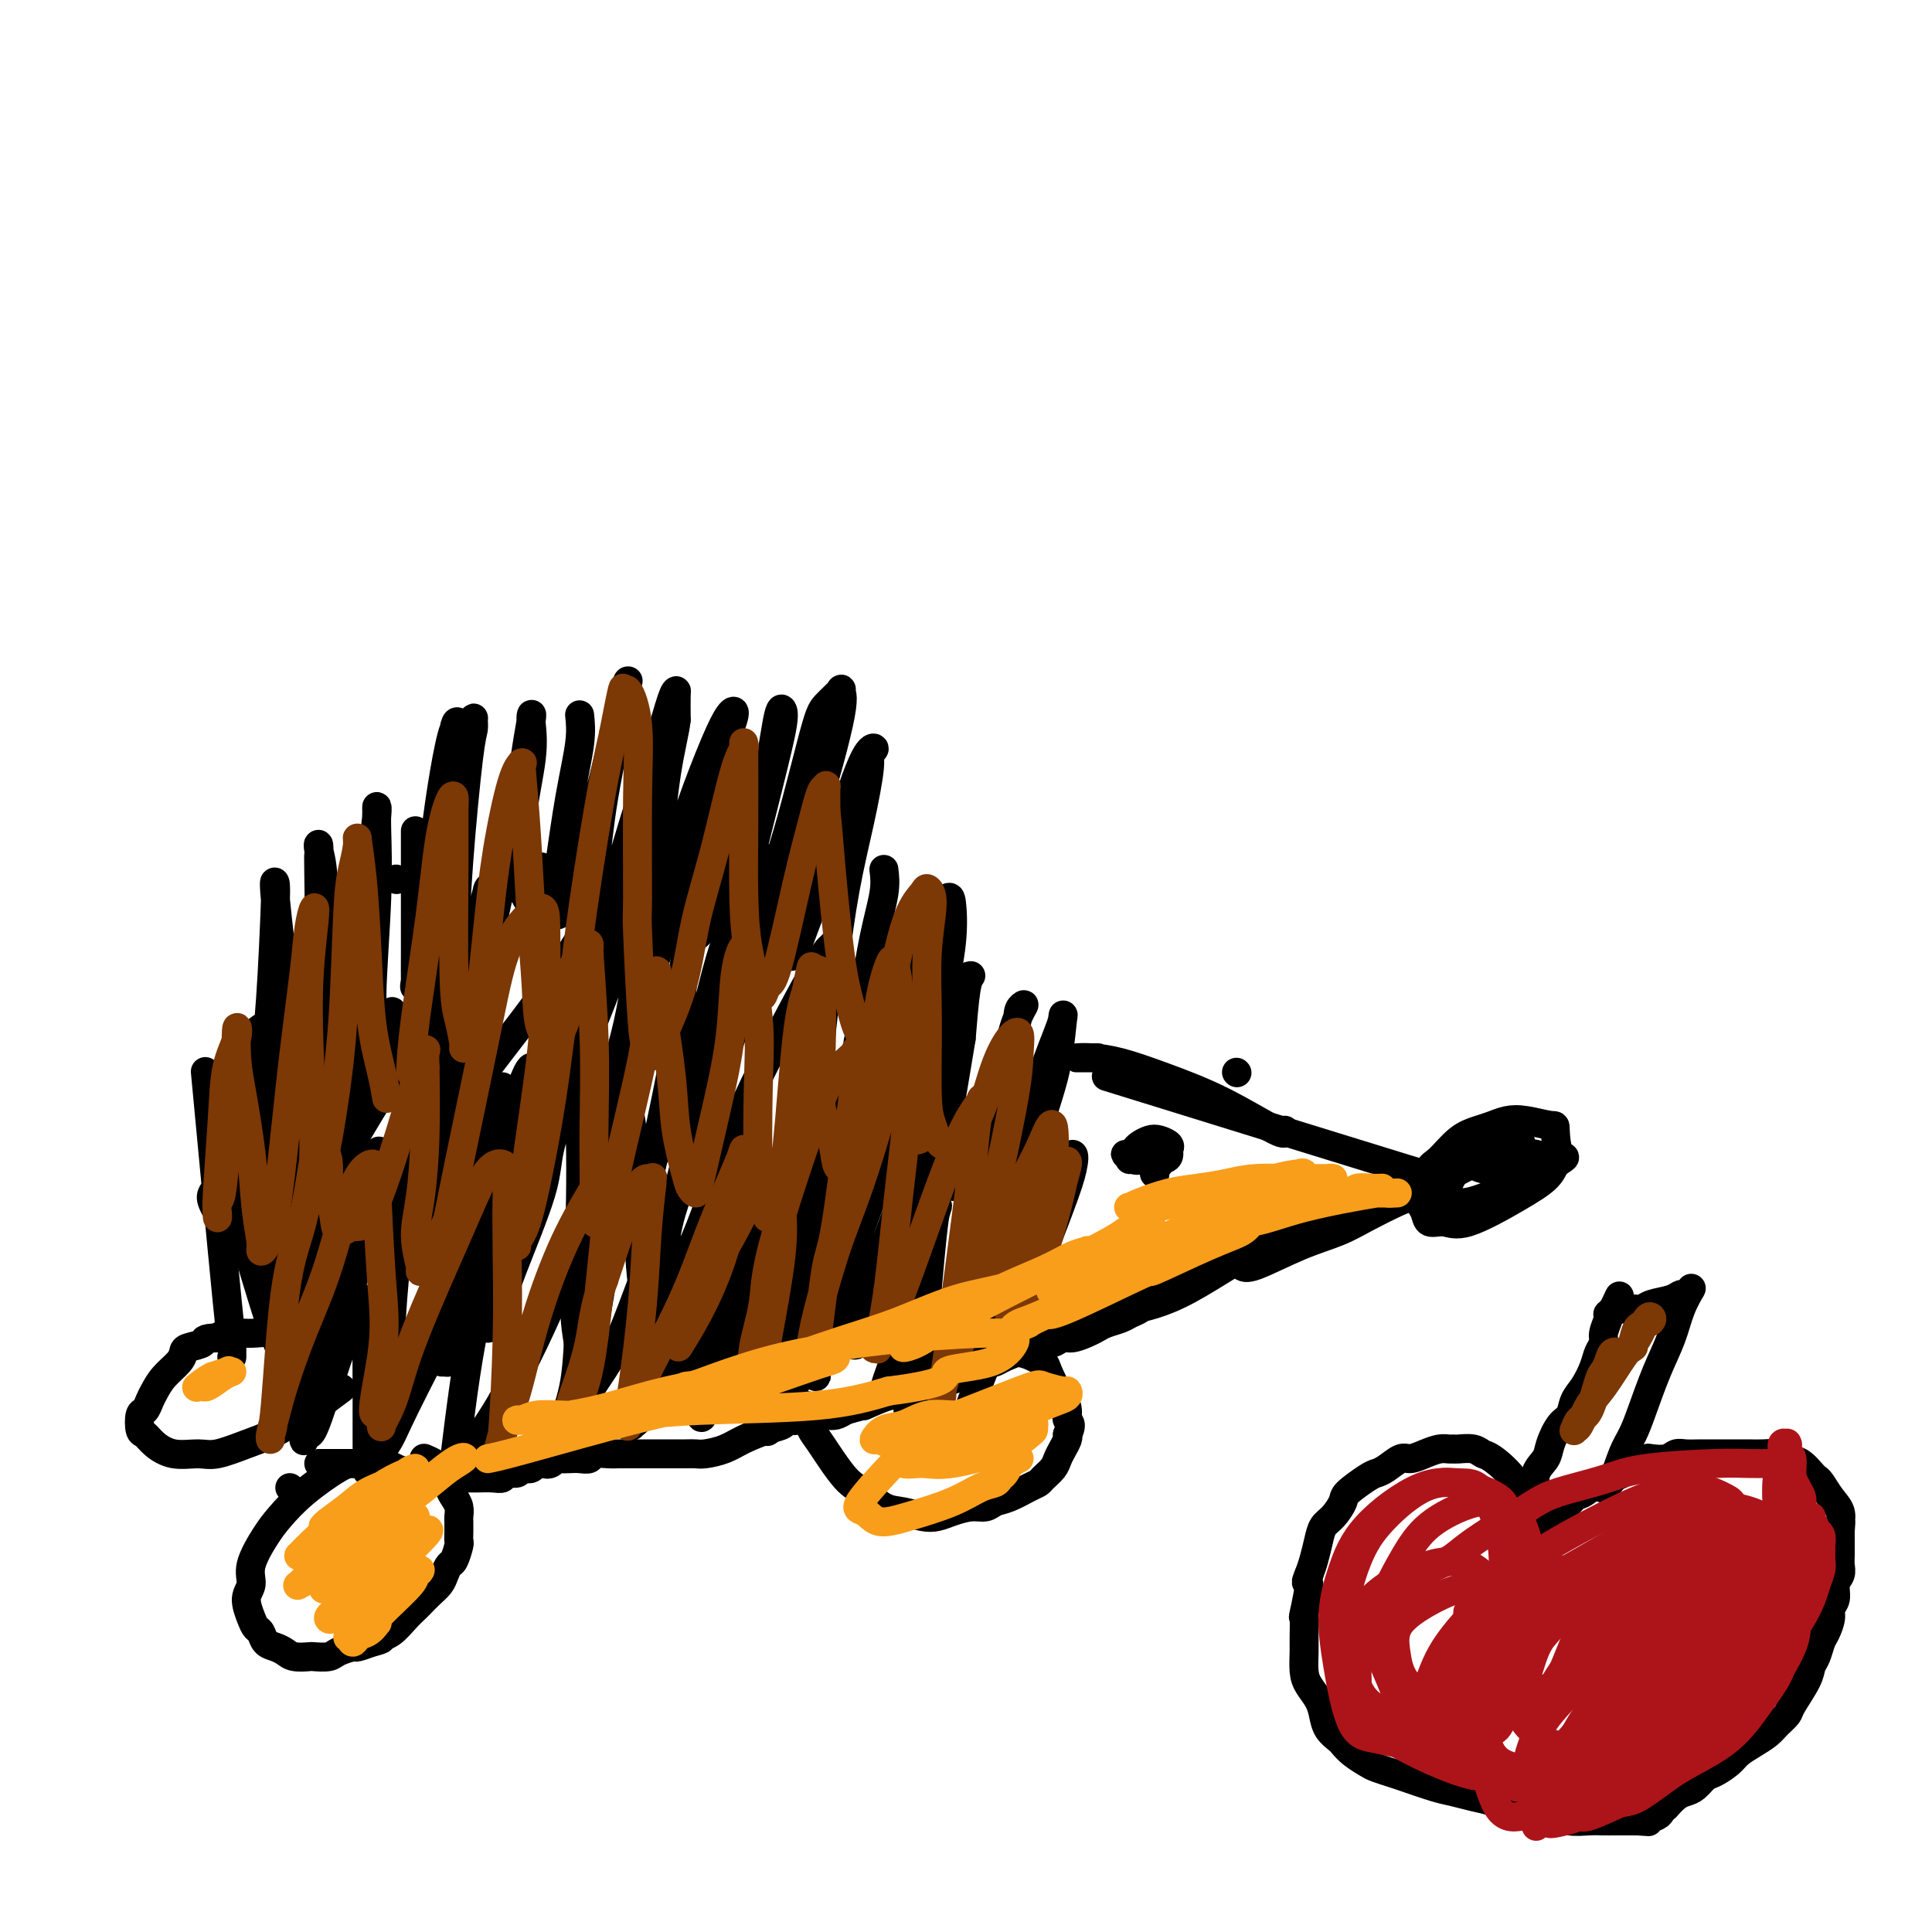 <svg viewBox='0 0 400 400' version='1.1' xmlns='http://www.w3.org/2000/svg' xmlns:xlink='http://www.w3.org/1999/xlink'><g fill='none' stroke='#000000' stroke-width='6' stroke-linecap='round' stroke-linejoin='round'><path d='M66,303c2.025,0.002 4.050,0.003 5,0c0.950,-0.003 0.825,-0.011 2,0c1.175,0.011 3.652,0.042 5,0c1.348,-0.042 1.568,-0.156 2,0c0.432,0.156 1.074,0.581 2,1c0.926,0.419 2.134,0.830 3,1c0.866,0.170 1.390,0.098 2,0c0.610,-0.098 1.305,-0.222 2,0c0.695,0.222 1.389,0.792 2,1c0.611,0.208 1.140,0.056 2,0c0.860,-0.056 2.052,-0.014 3,0c0.948,0.014 1.654,-0.000 2,0c0.346,0.000 0.334,0.015 1,0c0.666,-0.015 2.010,-0.060 3,0c0.990,0.060 1.627,0.226 2,0c0.373,-0.226 0.481,-0.844 1,-1c0.519,-0.156 1.448,0.152 2,0c0.552,-0.152 0.725,-0.762 1,-1c0.275,-0.238 0.651,-0.102 1,0c0.349,0.102 0.671,0.172 1,0c0.329,-0.172 0.664,-0.586 1,-1'/><path d='M111,303c3.191,-0.480 2.167,-0.181 2,0c-0.167,0.181 0.521,0.244 1,0c0.479,-0.244 0.748,-0.797 1,-1c0.252,-0.203 0.485,-0.058 1,0c0.515,0.058 1.311,0.030 2,0c0.689,-0.030 1.273,-0.061 2,0c0.727,0.061 1.599,0.212 2,0c0.401,-0.212 0.332,-0.789 1,-1c0.668,-0.211 2.073,-0.057 3,0c0.927,0.057 1.376,0.015 2,0c0.624,-0.015 1.422,-0.004 2,0c0.578,0.004 0.935,0.001 2,0c1.065,-0.001 2.838,-0.000 4,0c1.162,0.000 1.713,0.001 2,0c0.287,-0.001 0.310,-0.002 1,0c0.690,0.002 2.048,0.009 3,0c0.952,-0.009 1.497,-0.034 2,0c0.503,0.034 0.965,0.125 2,0c1.035,-0.125 2.645,-0.468 4,-1c1.355,-0.532 2.457,-1.253 4,-2c1.543,-0.747 3.527,-1.520 5,-2c1.473,-0.480 2.435,-0.668 3,-1c0.565,-0.332 0.733,-0.807 1,-1c0.267,-0.193 0.634,-0.104 1,0c0.366,0.104 0.731,0.224 1,0c0.269,-0.224 0.442,-0.791 1,-1c0.558,-0.209 1.500,-0.059 2,0c0.500,0.059 0.557,0.026 1,0c0.443,-0.026 1.273,-0.045 2,0c0.727,0.045 1.351,0.156 2,0c0.649,-0.156 1.325,-0.578 2,-1'/><path d='M175,292c5.118,-1.493 3.413,-0.726 4,-1c0.587,-0.274 3.467,-1.590 5,-2c1.533,-0.410 1.718,0.086 2,0c0.282,-0.086 0.662,-0.755 1,-1c0.338,-0.245 0.633,-0.066 1,0c0.367,0.066 0.804,0.018 1,0c0.196,-0.018 0.150,-0.008 0,0c-0.150,0.008 -0.403,0.013 0,0c0.403,-0.013 1.461,-0.044 2,0c0.539,0.044 0.559,0.163 1,0c0.441,-0.163 1.302,-0.607 2,-1c0.698,-0.393 1.234,-0.734 2,-1c0.766,-0.266 1.763,-0.456 3,-1c1.237,-0.544 2.716,-1.442 4,-2c1.284,-0.558 2.374,-0.775 3,-1c0.626,-0.225 0.787,-0.456 2,-1c1.213,-0.544 3.479,-1.399 5,-2c1.521,-0.601 2.298,-0.949 3,-1c0.702,-0.051 1.329,0.194 2,0c0.671,-0.194 1.386,-0.825 2,-1c0.614,-0.175 1.127,0.108 2,0c0.873,-0.108 2.106,-0.606 3,-1c0.894,-0.394 1.447,-0.683 2,-1c0.553,-0.317 1.104,-0.663 2,-1c0.896,-0.337 2.138,-0.664 3,-1c0.862,-0.336 1.345,-0.682 2,-1c0.655,-0.318 1.482,-0.607 2,-1c0.518,-0.393 0.726,-0.889 1,-1c0.274,-0.111 0.612,0.162 1,0c0.388,-0.162 0.825,-0.761 1,-1c0.175,-0.239 0.087,-0.120 0,0'/><path d='M239,269c10.178,-3.578 3.622,-1.022 1,0c-2.622,1.022 -1.311,0.511 0,0'/><path d='M257,262c0.454,0.380 0.908,0.761 3,0c2.092,-0.761 5.820,-2.663 9,-4c3.180,-1.337 5.810,-2.108 8,-3c2.190,-0.892 3.939,-1.903 6,-3c2.061,-1.097 4.433,-2.280 6,-3c1.567,-0.720 2.328,-0.978 3,-1c0.672,-0.022 1.253,0.190 2,0c0.747,-0.190 1.659,-0.784 2,-1c0.341,-0.216 0.111,-0.054 0,0c-0.111,0.054 -0.104,-0.000 0,0c0.104,0.000 0.305,0.055 0,0c-0.305,-0.055 -1.116,-0.219 -2,0c-0.884,0.219 -1.842,0.820 -3,1c-1.158,0.180 -2.516,-0.061 -4,0c-1.484,0.061 -3.095,0.426 -5,1c-1.905,0.574 -4.105,1.359 -6,2c-1.895,0.641 -3.486,1.139 -6,2c-2.514,0.861 -5.952,2.087 -8,3c-2.048,0.913 -2.705,1.515 -4,2c-1.295,0.485 -3.227,0.853 -4,1c-0.773,0.147 -0.386,0.074 0,0'/><path d='M255,260c6.667,-1.667 13.333,-3.333 16,-4c2.667,-0.667 1.333,-0.333 0,0'/><path d='M305,241c-0.113,-0.099 -0.226,-0.197 0,0c0.226,0.197 0.793,0.690 2,1c1.207,0.310 3.056,0.437 4,0c0.944,-0.437 0.985,-1.437 1,-2c0.015,-0.563 0.004,-0.690 0,-1c-0.004,-0.310 -0.001,-0.803 0,-1c0.001,-0.197 0.001,-0.099 0,0'/><path d='M303,238c0.219,0.168 0.437,0.336 2,1c1.563,0.664 4.469,1.825 6,2c1.531,0.175 1.687,-0.636 2,-1c0.313,-0.364 0.782,-0.281 1,-1c0.218,-0.719 0.186,-2.241 0,-3c-0.186,-0.759 -0.525,-0.755 -1,-1c-0.475,-0.245 -1.085,-0.740 -2,-1c-0.915,-0.260 -2.133,-0.285 -3,0c-0.867,0.285 -1.382,0.881 -3,2c-1.618,1.119 -4.339,2.760 -6,4c-1.661,1.240 -2.261,2.077 -3,3c-0.739,0.923 -1.615,1.931 -2,3c-0.385,1.069 -0.279,2.200 0,3c0.279,0.800 0.730,1.271 1,2c0.270,0.729 0.359,1.717 1,2c0.641,0.283 1.835,-0.140 3,0c1.165,0.140 2.302,0.842 5,0c2.698,-0.842 6.957,-3.227 10,-5c3.043,-1.773 4.869,-2.935 6,-4c1.131,-1.065 1.565,-2.032 2,-3'/><path d='M322,241c3.073,-2.018 1.757,-1.063 1,-2c-0.757,-0.937 -0.954,-3.765 -1,-5c-0.046,-1.235 0.060,-0.878 -1,-1c-1.060,-0.122 -3.287,-0.722 -5,-1c-1.713,-0.278 -2.913,-0.232 -4,0c-1.087,0.232 -2.060,0.652 -3,1c-0.940,0.348 -1.845,0.625 -3,1c-1.155,0.375 -2.560,0.848 -4,2c-1.440,1.152 -2.916,2.984 -4,4c-1.084,1.016 -1.777,1.215 -2,2c-0.223,0.785 0.022,2.157 0,3c-0.022,0.843 -0.313,1.156 0,2c0.313,0.844 1.231,2.220 2,3c0.769,0.780 1.390,0.963 2,1c0.610,0.037 1.209,-0.072 2,0c0.791,0.072 1.775,0.325 3,0c1.225,-0.325 2.692,-1.227 4,-2c1.308,-0.773 2.457,-1.418 3,-2c0.543,-0.582 0.481,-1.101 1,-2c0.519,-0.899 1.619,-2.178 2,-3c0.381,-0.822 0.043,-1.186 0,-2c-0.043,-0.814 0.208,-2.076 0,-3c-0.208,-0.924 -0.874,-1.509 -1,-2c-0.126,-0.491 0.287,-0.889 0,-1c-0.287,-0.111 -1.275,0.065 -2,0c-0.725,-0.065 -1.188,-0.370 -2,0c-0.812,0.370 -1.972,1.414 -3,2c-1.028,0.586 -1.925,0.714 -3,2c-1.075,1.286 -2.328,3.731 -3,5c-0.672,1.269 -0.763,1.363 -1,2c-0.237,0.637 -0.618,1.819 -1,3'/><path d='M299,248c-0.681,1.764 0.115,1.175 1,1c0.885,-0.175 1.858,0.066 3,0c1.142,-0.066 2.453,-0.437 4,-1c1.547,-0.563 3.328,-1.316 5,-2c1.672,-0.684 3.234,-1.297 4,-2c0.766,-0.703 0.737,-1.495 1,-2c0.263,-0.505 0.819,-0.724 1,-1c0.181,-0.276 -0.012,-0.610 0,-1c0.012,-0.390 0.227,-0.837 0,-1c-0.227,-0.163 -0.898,-0.044 -2,0c-1.102,0.044 -2.635,0.012 -4,0c-1.365,-0.012 -2.562,-0.003 -5,1c-2.438,1.003 -6.118,3.001 -8,4c-1.882,0.999 -1.966,1.000 -2,1c-0.034,0.000 -0.017,0.000 0,0'/><path d='M274,254c-1.968,-0.097 -3.936,-0.194 -7,1c-3.064,1.194 -7.224,3.679 -11,6c-3.776,2.321 -7.169,4.478 -10,6c-2.831,1.522 -5.099,2.408 -7,3c-1.901,0.592 -3.435,0.890 -4,1c-0.565,0.110 -0.161,0.031 0,0c0.161,-0.031 0.081,-0.016 0,0'/><path d='M270,256c-4.761,1.416 -9.522,2.833 -15,5c-5.478,2.167 -11.675,5.086 -16,7c-4.325,1.914 -6.780,2.823 -14,5c-7.220,2.177 -19.206,5.622 -24,7c-4.794,1.378 -2.397,0.689 0,0'/><path d='M295,243c4.422,1.467 8.844,2.933 -4,-1c-12.844,-3.933 -42.956,-13.267 -55,-17c-12.044,-3.733 -6.022,-1.867 0,0'/><path d='M266,234c0.098,0.550 0.196,1.100 -2,0c-2.196,-1.100 -6.687,-3.850 -11,-6c-4.313,-2.150 -8.447,-3.700 -12,-5c-3.553,-1.300 -6.524,-2.348 -9,-3c-2.476,-0.652 -4.456,-0.907 -6,-1c-1.544,-0.093 -2.651,-0.025 -3,0c-0.349,0.025 0.060,0.007 1,0c0.940,-0.007 2.411,-0.002 3,0c0.589,0.002 0.294,0.001 0,0'/><path d='M256,222c0.000,0.000 0.100,0.100 0.1,0.1'/><path d='M60,308c0.000,0.000 0.100,0.100 0.1,0.1'/><path d='M48,281c-0.006,-1.500 -0.012,-3.000 0,-3c0.012,0.000 0.042,1.500 -1,-9c-1.042,-10.500 -3.155,-33.000 -4,-42c-0.845,-9.000 -0.423,-4.500 0,0'/><path d='M49,248c-0.174,0.473 -0.347,0.945 1,6c1.347,5.055 4.216,14.692 6,20c1.784,5.308 2.483,6.285 3,7c0.517,0.715 0.853,1.167 1,1c0.147,-0.167 0.106,-0.954 0,-1c-0.106,-0.046 -0.276,0.647 -1,-4c-0.724,-4.647 -2.003,-14.636 -3,-22c-0.997,-7.364 -1.714,-12.104 -2,-14c-0.286,-1.896 -0.143,-0.948 0,0'/><path d='M56,237c0.423,5.266 0.846,10.532 2,17c1.154,6.468 3.039,14.137 5,20c1.961,5.863 4.000,9.918 5,12c1.000,2.082 0.963,2.191 1,2c0.037,-0.191 0.148,-0.680 0,-1c-0.148,-0.320 -0.555,-0.469 -1,-2c-0.445,-1.531 -0.928,-4.444 -2,-12c-1.072,-7.556 -2.732,-19.756 -4,-29c-1.268,-9.244 -2.143,-15.533 -3,-20c-0.857,-4.467 -1.695,-7.112 -2,-9c-0.305,-1.888 -0.077,-3.018 -1,-3c-0.923,0.018 -2.997,1.186 -4,3c-1.003,1.814 -0.934,4.275 -1,9c-0.066,4.725 -0.267,11.714 0,18c0.267,6.286 1.000,11.868 2,17c1.000,5.132 2.265,9.814 3,12c0.735,2.186 0.938,1.875 1,2c0.062,0.125 -0.019,0.687 0,0c0.019,-0.687 0.138,-2.624 0,-7c-0.138,-4.376 -0.535,-11.193 -1,-19c-0.465,-7.807 -1.000,-16.606 -1,-23c-0.000,-6.394 0.534,-10.384 1,-17c0.466,-6.616 0.864,-15.860 1,-20c0.136,-4.140 0.011,-3.178 0,-3c-0.011,0.178 0.094,-0.427 0,-1c-0.094,-0.573 -0.386,-1.112 0,3c0.386,4.112 1.450,12.876 2,19c0.550,6.124 0.586,9.607 1,13c0.414,3.393 1.207,6.697 2,10'/><path d='M62,228c0.955,7.530 0.843,4.354 1,4c0.157,-0.354 0.582,2.114 1,3c0.418,0.886 0.830,0.191 1,0c0.170,-0.191 0.098,0.123 0,-2c-0.098,-2.123 -0.222,-6.681 0,-12c0.222,-5.319 0.790,-11.397 1,-19c0.210,-7.603 0.060,-16.731 0,-21c-0.060,-4.269 -0.032,-3.679 0,-4c0.032,-0.321 0.067,-1.552 0,-2c-0.067,-0.448 -0.236,-0.115 0,1c0.236,1.115 0.876,3.010 1,8c0.124,4.990 -0.268,13.076 0,20c0.268,6.924 1.195,12.686 2,16c0.805,3.314 1.489,4.179 2,5c0.511,0.821 0.847,1.596 1,2c0.153,0.404 0.121,0.437 0,0c-0.121,-0.437 -0.330,-1.343 0,-4c0.330,-2.657 1.199,-7.066 2,-13c0.801,-5.934 1.535,-13.392 2,-19c0.465,-5.608 0.660,-9.367 1,-13c0.340,-3.633 0.824,-7.139 1,-9c0.176,-1.861 0.043,-2.077 0,-2c-0.043,0.077 0.005,0.447 0,1c-0.005,0.553 -0.064,1.289 0,4c0.064,2.711 0.251,7.397 0,14c-0.251,6.603 -0.940,15.124 -1,20c-0.060,4.876 0.509,6.108 1,7c0.491,0.892 0.905,1.445 1,2c0.095,0.555 -0.128,1.111 0,1c0.128,-0.111 0.608,-0.889 1,-2c0.392,-1.111 0.696,-2.556 1,-4'/><path d='M81,210c0.333,-1.000 0.167,-0.500 0,0'/><path d='M82,182c0.000,0.000 0.100,0.100 0.1,0.1'/><path d='M86,172c-0.001,3.776 -0.002,7.552 0,12c0.002,4.448 0.006,9.567 0,13c-0.006,3.433 -0.024,5.180 0,6c0.024,0.820 0.089,0.713 0,1c-0.089,0.287 -0.333,0.969 0,-1c0.333,-1.969 1.242,-6.588 2,-12c0.758,-5.412 1.363,-11.615 2,-17c0.637,-5.385 1.305,-9.950 2,-14c0.695,-4.050 1.417,-7.585 2,-9c0.583,-1.415 1.028,-0.712 1,-1c-0.028,-0.288 -0.529,-1.568 -1,1c-0.471,2.568 -0.910,8.985 -1,12c-0.090,3.015 0.171,2.627 0,7c-0.171,4.373 -0.775,13.508 -1,19c-0.225,5.492 -0.071,7.341 0,9c0.071,1.659 0.060,3.130 0,4c-0.060,0.870 -0.167,1.141 0,1c0.167,-0.141 0.609,-0.695 1,-2c0.391,-1.305 0.732,-3.362 1,-7c0.268,-3.638 0.465,-8.857 1,-16c0.535,-7.143 1.409,-16.208 2,-21c0.591,-4.792 0.898,-5.309 1,-6c0.102,-0.691 -0.000,-1.555 0,-2c0.000,-0.445 0.104,-0.472 0,0c-0.104,0.472 -0.415,1.444 -1,5c-0.585,3.556 -1.446,9.695 -2,15c-0.554,5.305 -0.803,9.774 -1,14c-0.197,4.226 -0.342,8.207 0,11c0.342,2.793 1.171,4.396 2,6'/><path d='M96,200c0.654,2.730 1.288,1.054 2,0c0.712,-1.054 1.501,-1.487 2,-2c0.499,-0.513 0.708,-1.105 2,-7c1.292,-5.895 3.666,-17.093 5,-24c1.334,-6.907 1.627,-9.523 2,-12c0.373,-2.477 0.825,-4.815 1,-6c0.175,-1.185 0.074,-1.215 0,-1c-0.074,0.215 -0.122,0.677 0,2c0.122,1.323 0.415,3.509 0,7c-0.415,3.491 -1.538,8.287 -2,13c-0.462,4.713 -0.265,9.344 0,12c0.265,2.656 0.596,3.338 1,4c0.404,0.662 0.879,1.304 1,2c0.121,0.696 -0.112,1.444 0,1c0.112,-0.444 0.569,-2.081 1,-4c0.431,-1.919 0.838,-4.120 1,-5c0.162,-0.880 0.081,-0.440 0,0'/><path d='M120,148c0.173,1.636 0.347,3.273 0,6c-0.347,2.727 -1.214,6.546 -2,11c-0.786,4.454 -1.492,9.543 -2,13c-0.508,3.457 -0.819,5.282 -1,7c-0.181,1.718 -0.232,3.330 0,4c0.232,0.670 0.748,0.397 1,0c0.252,-0.397 0.239,-0.919 1,-3c0.761,-2.081 2.295,-5.720 4,-11c1.705,-5.280 3.581,-12.201 5,-18c1.419,-5.799 2.381,-10.475 3,-13c0.619,-2.525 0.896,-2.897 1,-3c0.104,-0.103 0.035,0.065 0,0c-0.035,-0.065 -0.034,-0.361 -1,4c-0.966,4.361 -2.897,13.380 -4,20c-1.103,6.620 -1.378,10.843 -2,15c-0.622,4.157 -1.590,8.250 -2,11c-0.410,2.750 -0.263,4.157 0,5c0.263,0.843 0.643,1.122 1,1c0.357,-0.122 0.691,-0.646 1,-1c0.309,-0.354 0.594,-0.540 2,-5c1.406,-4.460 3.932,-13.195 6,-20c2.068,-6.805 3.679,-11.680 5,-16c1.321,-4.320 2.354,-8.086 3,-10c0.646,-1.914 0.905,-1.977 1,-2c0.095,-0.023 0.027,-0.007 0,1c-0.027,1.007 -0.014,3.003 0,5'/><path d='M140,149c-0.197,2.225 -1.191,5.786 -2,11c-0.809,5.214 -1.434,12.081 -2,16c-0.566,3.919 -1.071,4.889 -1,6c0.071,1.111 0.720,2.363 1,3c0.280,0.637 0.193,0.661 0,1c-0.193,0.339 -0.490,0.995 0,0c0.490,-0.995 1.769,-3.640 3,-7c1.231,-3.360 2.416,-7.434 4,-12c1.584,-4.566 3.568,-9.623 5,-13c1.432,-3.377 2.311,-5.074 3,-6c0.689,-0.926 1.186,-1.080 1,0c-0.186,1.080 -1.056,3.395 -2,6c-0.944,2.605 -1.962,5.500 -3,9c-1.038,3.500 -2.094,7.605 -3,12c-0.906,4.395 -1.661,9.080 -2,12c-0.339,2.920 -0.263,4.077 0,5c0.263,0.923 0.714,1.614 1,2c0.286,0.386 0.409,0.466 1,0c0.591,-0.466 1.651,-1.480 3,-4c1.349,-2.520 2.988,-6.547 5,-11c2.012,-4.453 4.397,-9.334 6,-15c1.603,-5.666 2.423,-12.118 3,-15c0.577,-2.882 0.912,-2.194 1,-2c0.088,0.194 -0.071,-0.105 0,0c0.071,0.105 0.373,0.615 0,3c-0.373,2.385 -1.421,6.643 -3,13c-1.579,6.357 -3.688,14.811 -5,20c-1.312,5.189 -1.826,7.113 -2,9c-0.174,1.887 -0.008,3.739 0,5c0.008,1.261 -0.140,1.932 0,2c0.140,0.068 0.570,-0.466 1,-1'/><path d='M153,198c-1.044,6.635 0.345,-1.277 2,-6c1.655,-4.723 3.577,-6.257 6,-13c2.423,-6.743 5.347,-18.694 7,-25c1.653,-6.306 2.035,-6.967 3,-8c0.965,-1.033 2.512,-2.437 3,-3c0.488,-0.563 -0.083,-0.284 0,0c0.083,0.284 0.820,0.572 0,5c-0.820,4.428 -3.198,12.996 -5,19c-1.802,6.004 -3.030,9.446 -4,14c-0.970,4.554 -1.682,10.222 -2,13c-0.318,2.778 -0.240,2.668 0,3c0.240,0.332 0.643,1.106 1,1c0.357,-0.106 0.669,-1.094 1,-2c0.331,-0.906 0.682,-1.732 3,-8c2.318,-6.268 6.603,-17.978 8,-22c1.397,-4.022 -0.094,-0.357 0,-1c0.094,-0.643 1.771,-5.595 3,-8c1.229,-2.405 2.008,-2.262 2,-2c-0.008,0.262 -0.805,0.644 -1,1c-0.195,0.356 0.211,0.685 0,3c-0.211,2.315 -1.039,6.615 -2,11c-0.961,4.385 -2.054,8.856 -3,14c-0.946,5.144 -1.745,10.961 -2,14c-0.255,3.039 0.035,3.299 0,4c-0.035,0.701 -0.394,1.843 0,2c0.394,0.157 1.541,-0.669 2,-1c0.459,-0.331 0.229,-0.165 0,0'/><path d='M183,180c0.172,1.400 0.344,2.801 0,5c-0.344,2.199 -1.204,5.197 -2,9c-0.796,3.803 -1.530,8.411 -2,12c-0.470,3.589 -0.678,6.158 -1,8c-0.322,1.842 -0.757,2.957 0,3c0.757,0.043 2.707,-0.987 4,-3c1.293,-2.013 1.929,-5.010 3,-8c1.071,-2.990 2.576,-5.972 4,-9c1.424,-3.028 2.768,-6.103 4,-8c1.232,-1.897 2.353,-2.615 3,-3c0.647,-0.385 0.819,-0.436 1,1c0.181,1.436 0.371,4.358 0,8c-0.371,3.642 -1.301,8.005 -2,12c-0.699,3.995 -1.165,7.624 -2,11c-0.835,3.376 -2.038,6.500 -3,9c-0.962,2.500 -1.681,4.378 -2,6c-0.319,1.622 -0.238,2.989 0,3c0.238,0.011 0.631,-1.335 1,-2c0.369,-0.665 0.712,-0.648 2,-5c1.288,-4.352 3.519,-13.071 5,-18c1.481,-4.929 2.212,-6.067 3,-7c0.788,-0.933 1.634,-1.663 2,-2c0.366,-0.337 0.252,-0.283 0,0c-0.252,0.283 -0.644,0.795 -1,3c-0.356,2.205 -0.678,6.102 -1,10'/><path d='M199,215c-0.688,4.252 -1.409,8.382 -2,12c-0.591,3.618 -1.053,6.722 -1,10c0.053,3.278 0.620,6.729 1,8c0.380,1.271 0.571,0.363 1,0c0.429,-0.363 1.094,-0.181 2,-1c0.906,-0.819 2.051,-2.641 3,-5c0.949,-2.359 1.702,-5.256 3,-10c1.298,-4.744 3.139,-11.335 4,-15c0.861,-3.665 0.740,-4.405 1,-5c0.260,-0.595 0.901,-1.046 1,-1c0.099,0.046 -0.342,0.590 -1,2c-0.658,1.410 -1.532,3.685 -2,7c-0.468,3.315 -0.530,7.669 -1,11c-0.470,3.331 -1.350,5.638 -2,8c-0.650,2.362 -1.072,4.780 -1,6c0.072,1.220 0.639,1.243 1,1c0.361,-0.243 0.517,-0.750 1,-1c0.483,-0.250 1.293,-0.241 3,-4c1.707,-3.759 4.311,-11.284 6,-16c1.689,-4.716 2.461,-6.622 3,-8c0.539,-1.378 0.843,-2.229 1,-3c0.157,-0.771 0.167,-1.462 0,0c-0.167,1.462 -0.512,5.076 -1,8c-0.488,2.924 -1.121,5.157 -2,8c-0.879,2.843 -2.005,6.296 -3,10c-0.995,3.704 -1.861,7.658 -3,11c-1.139,3.342 -2.553,6.071 -3,8c-0.447,1.929 0.072,3.058 0,4c-0.072,0.942 -0.735,1.698 -1,2c-0.265,0.302 -0.133,0.151 0,0'/><path d='M215,256c-0.365,0.121 -0.730,0.242 0,-2c0.730,-2.242 2.554,-6.848 4,-10c1.446,-3.152 2.515,-4.850 3,-5c0.485,-0.150 0.385,1.249 0,3c-0.385,1.751 -1.057,3.854 -3,9c-1.943,5.146 -5.159,13.337 -7,18c-1.841,4.663 -2.308,5.800 -3,7c-0.692,1.200 -1.608,2.462 -2,3c-0.392,0.538 -0.259,0.352 0,0c0.259,-0.352 0.644,-0.870 1,-2c0.356,-1.130 0.682,-2.871 2,-7c1.318,-4.129 3.627,-10.647 5,-14c1.373,-3.353 1.808,-3.540 2,-4c0.192,-0.460 0.139,-1.193 0,-1c-0.139,0.193 -0.366,1.313 -1,3c-0.634,1.687 -1.677,3.942 -3,7c-1.323,3.058 -2.928,6.918 -5,12c-2.072,5.082 -4.613,11.386 -6,15c-1.387,3.614 -1.622,4.537 -2,5c-0.378,0.463 -0.900,0.467 -1,1c-0.100,0.533 0.221,1.597 1,0c0.779,-1.597 2.018,-5.853 3,-9c0.982,-3.147 1.709,-5.185 2,-6c0.291,-0.815 0.145,-0.408 0,0'/><path d='M208,248c-0.205,2.127 -0.409,4.255 -2,8c-1.591,3.745 -4.567,9.108 -7,14c-2.433,4.892 -4.323,9.313 -6,13c-1.677,3.687 -3.141,6.639 -4,8c-0.859,1.361 -1.113,1.132 -1,1c0.113,-0.132 0.594,-0.168 1,-1c0.406,-0.832 0.736,-2.460 1,-4c0.264,-1.540 0.461,-2.993 1,-9c0.539,-6.007 1.421,-16.570 2,-22c0.579,-5.430 0.854,-5.729 1,-6c0.146,-0.271 0.163,-0.515 0,0c-0.163,0.515 -0.507,1.788 -1,4c-0.493,2.212 -1.136,5.363 -2,9c-0.864,3.637 -1.949,7.758 -3,11c-1.051,3.242 -2.069,5.603 -3,8c-0.931,2.397 -1.774,4.829 -2,6c-0.226,1.171 0.166,1.080 0,1c-0.166,-0.080 -0.891,-0.148 0,-1c0.891,-0.852 3.399,-2.486 5,-6c1.601,-3.514 2.294,-8.906 3,-14c0.706,-5.094 1.425,-9.889 2,-15c0.575,-5.111 1.008,-10.537 1,-14c-0.008,-3.463 -0.455,-4.961 -1,-5c-0.545,-0.039 -1.187,1.381 -2,3c-0.813,1.619 -1.796,3.436 -3,7c-1.204,3.564 -2.630,8.875 -5,14c-2.370,5.125 -5.685,10.062 -9,15'/><path d='M174,273c-3.495,7.393 -2.733,6.375 -3,7c-0.267,0.625 -1.562,2.891 -2,4c-0.438,1.109 -0.018,1.059 0,1c0.018,-0.059 -0.366,-0.129 0,-1c0.366,-0.871 1.482,-2.544 3,-7c1.518,-4.456 3.438,-11.694 5,-18c1.562,-6.306 2.766,-11.681 4,-16c1.234,-4.319 2.497,-7.581 3,-9c0.503,-1.419 0.245,-0.994 0,0c-0.245,0.994 -0.478,2.556 -1,5c-0.522,2.444 -1.335,5.768 -4,13c-2.665,7.232 -7.183,18.372 -10,25c-2.817,6.628 -3.932,8.746 -5,11c-1.068,2.254 -2.087,4.646 -3,6c-0.913,1.354 -1.720,1.670 -2,2c-0.280,0.330 -0.034,0.673 0,0c0.034,-0.673 -0.145,-2.363 0,-5c0.145,-2.637 0.613,-6.222 1,-11c0.387,-4.778 0.692,-10.751 1,-16c0.308,-5.249 0.618,-9.774 1,-13c0.382,-3.226 0.837,-5.152 1,-6c0.163,-0.848 0.034,-0.617 0,-1c-0.034,-0.383 0.027,-1.378 -1,1c-1.027,2.378 -3.140,8.130 -5,14c-1.860,5.870 -3.465,11.858 -5,16c-1.535,4.142 -2.998,6.438 -4,9c-1.002,2.562 -1.542,5.391 -2,7c-0.458,1.609 -0.834,1.998 -1,2c-0.166,0.002 -0.122,-0.384 0,0c0.122,0.384 0.320,1.538 1,-2c0.680,-3.538 1.840,-11.769 3,-20'/><path d='M149,271c0.573,-3.451 0.507,-2.078 1,-4c0.493,-1.922 1.546,-7.139 2,-10c0.454,-2.861 0.309,-3.365 0,-3c-0.309,0.365 -0.782,1.599 -2,4c-1.218,2.401 -3.181,5.967 -5,10c-1.819,4.033 -3.494,8.532 -5,12c-1.506,3.468 -2.845,5.905 -4,8c-1.155,2.095 -2.127,3.849 -3,5c-0.873,1.151 -1.645,1.700 -2,2c-0.355,0.300 -0.291,0.350 0,0c0.291,-0.350 0.810,-1.101 1,-2c0.190,-0.899 0.051,-1.946 1,-8c0.949,-6.054 2.985,-17.114 4,-23c1.015,-5.886 1.007,-6.597 1,-7c-0.007,-0.403 -0.014,-0.497 0,-1c0.014,-0.503 0.050,-1.413 -1,1c-1.050,2.413 -3.186,8.149 -5,13c-1.814,4.851 -3.308,8.816 -5,12c-1.692,3.184 -3.583,5.587 -5,8c-1.417,2.413 -2.359,4.838 -3,6c-0.641,1.162 -0.982,1.063 -1,1c-0.018,-0.063 0.285,-0.090 0,0c-0.285,0.090 -1.160,0.298 -1,-1c0.160,-1.298 1.354,-4.102 2,-8c0.646,-3.898 0.745,-8.889 1,-13c0.255,-4.111 0.666,-7.341 1,-10c0.334,-2.659 0.589,-4.749 0,-5c-0.589,-0.251 -2.024,1.335 -3,3c-0.976,1.665 -1.494,3.410 -3,7c-1.506,3.590 -4.002,9.026 -6,13c-1.998,3.974 -3.499,6.487 -5,9'/><path d='M104,290c-4.110,7.048 -5.883,8.668 -7,10c-1.117,1.332 -1.576,2.375 -2,3c-0.424,0.625 -0.814,0.833 -1,1c-0.186,0.167 -0.170,0.294 0,-1c0.170,-1.294 0.492,-4.008 1,-8c0.508,-3.992 1.202,-9.263 2,-14c0.798,-4.737 1.699,-8.940 2,-12c0.301,-3.060 0.001,-4.977 0,-6c-0.001,-1.023 0.296,-1.151 0,-1c-0.296,0.151 -1.186,0.582 -2,2c-0.814,1.418 -1.553,3.822 -4,9c-2.447,5.178 -6.603,13.129 -9,18c-2.397,4.871 -3.035,6.663 -4,8c-0.965,1.337 -2.259,2.219 -3,3c-0.741,0.781 -0.931,1.459 -1,2c-0.069,0.541 -0.018,0.944 0,0c0.018,-0.944 0.001,-3.235 0,-6c-0.001,-2.765 0.012,-6.005 0,-10c-0.012,-3.995 -0.048,-8.747 0,-12c0.048,-3.253 0.182,-5.009 0,-6c-0.182,-0.991 -0.678,-1.219 -1,-1c-0.322,0.219 -0.468,0.885 -1,2c-0.532,1.115 -1.449,2.679 -3,7c-1.551,4.321 -3.736,11.399 -5,15c-1.264,3.601 -1.606,3.725 -2,4c-0.394,0.275 -0.841,0.701 -1,1c-0.159,0.299 -0.032,0.472 0,0c0.032,-0.472 -0.033,-1.591 0,-4c0.033,-2.409 0.163,-6.110 0,-10c-0.163,-3.890 -0.618,-7.969 -1,-12c-0.382,-4.031 -0.691,-8.016 -1,-12'/><path d='M61,260c-0.355,-5.763 0.257,-1.670 0,-1c-0.257,0.670 -1.383,-2.083 -2,-3c-0.617,-0.917 -0.727,0.004 -1,1c-0.273,0.996 -0.711,2.069 -1,5c-0.289,2.931 -0.428,7.722 0,11c0.428,3.278 1.424,5.043 2,6c0.576,0.957 0.734,1.107 2,0c1.266,-1.107 3.642,-3.471 5,-6c1.358,-2.529 1.698,-5.223 2,-9c0.302,-3.777 0.564,-8.638 1,-14c0.436,-5.362 1.044,-11.226 2,-17c0.956,-5.774 2.258,-11.460 3,-14c0.742,-2.540 0.924,-1.936 1,-2c0.076,-0.064 0.044,-0.797 0,0c-0.044,0.797 -0.102,3.123 0,5c0.102,1.877 0.365,3.306 0,6c-0.365,2.694 -1.358,6.655 -2,9c-0.642,2.345 -0.932,3.076 -1,4c-0.068,0.924 0.085,2.041 0,3c-0.085,0.959 -0.407,1.758 0,1c0.407,-0.758 1.545,-3.074 2,-4c0.455,-0.926 0.228,-0.463 0,0'/><path d='M78,239c0.452,-0.808 0.904,-1.617 0,2c-0.904,3.617 -3.164,11.658 -5,18c-1.836,6.342 -3.248,10.985 -4,14c-0.752,3.015 -0.845,4.402 -1,5c-0.155,0.598 -0.371,0.408 0,0c0.371,-0.408 1.331,-1.033 3,-6c1.669,-4.967 4.048,-14.276 5,-18c0.952,-3.724 0.476,-1.862 0,0'/><path d='M89,212c-0.531,2.001 -1.061,4.001 -1,4c0.061,-0.001 0.714,-2.004 0,3c-0.714,5.004 -2.793,17.015 -4,25c-1.207,7.985 -1.540,11.944 -2,17c-0.460,5.056 -1.047,11.207 -1,14c0.047,2.793 0.728,2.226 1,2c0.272,-0.226 0.136,-0.113 0,0'/><path d='M88,254c-0.367,1.944 -0.735,3.888 0,-2c0.735,-5.888 2.572,-19.607 4,-28c1.428,-8.393 2.446,-11.460 3,-14c0.554,-2.540 0.644,-4.555 1,-5c0.356,-0.445 0.979,0.678 1,3c0.021,2.322 -0.558,5.843 -1,10c-0.442,4.157 -0.746,8.950 -1,14c-0.254,5.050 -0.458,10.358 -1,15c-0.542,4.642 -1.421,8.619 -2,13c-0.579,4.381 -0.858,9.167 -1,13c-0.142,3.833 -0.148,6.713 0,8c0.148,1.287 0.448,0.980 1,1c0.552,0.020 1.356,0.368 2,-1c0.644,-1.368 1.129,-4.453 2,-9c0.871,-4.547 2.130,-10.558 3,-16c0.870,-5.442 1.353,-10.317 2,-15c0.647,-4.683 1.459,-9.176 2,-12c0.541,-2.824 0.811,-3.979 1,-4c0.189,-0.021 0.295,1.091 0,2c-0.295,0.909 -0.993,1.616 -2,6c-1.007,4.384 -2.325,12.447 -3,16c-0.675,3.553 -0.708,2.598 -1,4c-0.292,1.402 -0.845,5.161 -1,7c-0.155,1.839 0.086,1.758 0,2c-0.086,0.242 -0.499,0.806 0,0c0.499,-0.806 1.910,-2.984 3,-6c1.090,-3.016 1.859,-6.870 3,-12c1.141,-5.130 2.653,-11.535 4,-16c1.347,-4.465 2.528,-6.990 3,-7c0.472,-0.010 0.236,2.495 0,5'/><path d='M110,226c-0.178,2.671 -0.623,6.848 -2,13c-1.377,6.152 -3.685,14.280 -5,19c-1.315,4.720 -1.636,6.033 -2,8c-0.364,1.967 -0.771,4.587 -1,6c-0.229,1.413 -0.280,1.620 0,2c0.280,0.380 0.892,0.932 1,1c0.108,0.068 -0.286,-0.347 0,-1c0.286,-0.653 1.254,-1.542 2,-3c0.746,-1.458 1.272,-3.484 3,-8c1.728,-4.516 4.658,-11.521 6,-16c1.342,-4.479 1.095,-6.431 2,-10c0.905,-3.569 2.962,-8.754 4,-11c1.038,-2.246 1.058,-1.553 1,-1c-0.058,0.553 -0.194,0.966 0,1c0.194,0.034 0.717,-0.309 1,5c0.283,5.309 0.327,16.272 0,24c-0.327,7.728 -1.026,12.222 -1,16c0.026,3.778 0.778,6.839 1,9c0.222,2.161 -0.085,3.422 0,4c0.085,0.578 0.561,0.475 1,0c0.439,-0.475 0.839,-1.321 1,-2c0.161,-0.679 0.082,-1.190 1,-7c0.918,-5.810 2.834,-16.919 4,-24c1.166,-7.081 1.583,-10.135 2,-13c0.417,-2.865 0.833,-5.541 1,-7c0.167,-1.459 0.085,-1.703 0,-2c-0.085,-0.297 -0.172,-0.649 0,0c0.172,0.649 0.603,2.298 1,6c0.397,3.702 0.761,9.458 1,15c0.239,5.542 0.354,10.869 1,16c0.646,5.131 1.823,10.065 3,15'/><path d='M136,281c1.244,8.560 1.356,4.959 2,4c0.644,-0.959 1.822,0.724 3,0c1.178,-0.724 2.358,-3.857 3,-7c0.642,-3.143 0.747,-6.298 1,-10c0.253,-3.702 0.655,-7.951 1,-12c0.345,-4.049 0.632,-7.898 1,-11c0.368,-3.102 0.816,-5.456 1,-7c0.184,-1.544 0.105,-2.279 0,-3c-0.105,-0.721 -0.236,-1.430 0,-1c0.236,0.430 0.839,1.999 1,3c0.161,1.001 -0.122,1.434 0,7c0.122,5.566 0.648,16.265 1,22c0.352,5.735 0.531,6.504 1,8c0.469,1.496 1.229,3.717 2,5c0.771,1.283 1.554,1.627 3,1c1.446,-0.627 3.555,-2.224 5,-5c1.445,-2.776 2.227,-6.731 3,-11c0.773,-4.269 1.539,-8.853 2,-15c0.461,-6.147 0.619,-13.859 1,-20c0.381,-6.141 0.984,-10.712 1,-12c0.016,-1.288 -0.557,0.709 -1,4c-0.443,3.291 -0.757,7.878 -2,17c-1.243,9.122 -3.414,22.778 -5,31c-1.586,8.222 -2.585,11.009 -3,14c-0.415,2.991 -0.245,6.187 0,8c0.245,1.813 0.564,2.242 1,2c0.436,-0.242 0.990,-1.156 2,-3c1.010,-1.844 2.477,-4.618 4,-9c1.523,-4.382 3.102,-10.372 4,-16c0.898,-5.628 1.114,-10.894 2,-16c0.886,-5.106 2.443,-10.053 4,-15'/><path d='M174,234c2.495,-9.987 1.734,-6.956 2,-6c0.266,0.956 1.559,-0.163 2,-1c0.441,-0.837 0.029,-1.390 0,3c-0.029,4.390 0.324,13.725 0,20c-0.324,6.275 -1.324,9.491 -2,13c-0.676,3.509 -1.028,7.310 -1,10c0.028,2.690 0.435,4.268 1,5c0.565,0.732 1.289,0.617 2,0c0.711,-0.617 1.410,-1.736 2,-3c0.590,-1.264 1.072,-2.671 2,-6c0.928,-3.329 2.301,-8.579 3,-12c0.699,-3.421 0.723,-5.012 1,-6c0.277,-0.988 0.806,-1.372 1,-1c0.194,0.372 0.052,1.500 0,3c-0.052,1.500 -0.016,3.371 0,5c0.016,1.629 0.011,3.015 0,4c-0.011,0.985 -0.027,1.569 0,2c0.027,0.431 0.099,0.710 0,1c-0.099,0.290 -0.367,0.590 0,0c0.367,-0.590 1.370,-2.071 2,-4c0.630,-1.929 0.886,-4.307 2,-10c1.114,-5.693 3.086,-14.701 4,-20c0.914,-5.299 0.771,-6.891 1,-8c0.229,-1.109 0.830,-1.736 1,-2c0.170,-0.264 -0.091,-0.164 0,0c0.091,0.164 0.533,0.392 0,2c-0.533,1.608 -2.040,4.596 -3,7c-0.960,2.404 -1.374,4.224 -2,6c-0.626,1.776 -1.465,3.507 -2,5c-0.535,1.493 -0.768,2.746 -1,4'/><path d='M189,245c-1.071,4.073 -0.248,3.254 0,3c0.248,-0.254 -0.080,0.055 0,0c0.080,-0.055 0.569,-0.475 1,-1c0.431,-0.525 0.806,-1.153 1,-6c0.194,-4.847 0.208,-13.911 0,-19c-0.208,-5.089 -0.639,-6.204 -1,-8c-0.361,-1.796 -0.651,-4.274 -1,-6c-0.349,-1.726 -0.758,-2.699 -1,-3c-0.242,-0.301 -0.319,0.070 -1,1c-0.681,0.930 -1.966,2.420 -4,6c-2.034,3.580 -4.817,9.249 -7,14c-2.183,4.751 -3.766,8.582 -6,14c-2.234,5.418 -5.119,12.421 -7,16c-1.881,3.579 -2.757,3.732 -3,4c-0.243,0.268 0.147,0.649 0,1c-0.147,0.351 -0.830,0.670 0,-2c0.830,-2.670 3.172,-8.330 5,-15c1.828,-6.670 3.141,-14.349 4,-21c0.859,-6.651 1.266,-12.275 2,-17c0.734,-4.725 1.797,-8.550 2,-10c0.203,-1.450 -0.455,-0.523 -1,0c-0.545,0.523 -0.979,0.642 -4,6c-3.021,5.358 -8.631,15.955 -12,23c-3.369,7.045 -4.497,10.536 -6,15c-1.503,4.464 -3.382,9.899 -5,14c-1.618,4.101 -2.975,6.866 -4,9c-1.025,2.134 -1.720,3.635 -2,4c-0.280,0.365 -0.147,-0.407 0,0c0.147,0.407 0.309,1.994 3,-4c2.691,-5.994 7.912,-19.570 10,-25c2.088,-5.430 1.044,-2.715 0,0'/><path d='M160,188c0.194,-0.180 0.388,-0.361 -1,4c-1.388,4.361 -4.358,13.262 -7,21c-2.642,7.738 -4.954,14.311 -7,20c-2.046,5.689 -3.825,10.494 -5,14c-1.175,3.506 -1.747,5.714 -2,7c-0.253,1.286 -0.189,1.652 0,1c0.189,-0.652 0.502,-2.320 1,-4c0.498,-1.680 1.181,-3.371 3,-11c1.819,-7.629 4.773,-21.197 7,-30c2.227,-8.803 3.728,-12.840 5,-17c1.272,-4.160 2.315,-8.441 3,-11c0.685,-2.559 1.013,-3.395 1,-4c-0.013,-0.605 -0.368,-0.979 -1,0c-0.632,0.979 -1.542,3.313 -3,7c-1.458,3.687 -3.462,8.729 -5,14c-1.538,5.271 -2.608,10.771 -5,18c-2.392,7.229 -6.105,16.187 -8,21c-1.895,4.813 -1.972,5.480 -2,6c-0.028,0.520 -0.006,0.893 0,1c0.006,0.107 -0.005,-0.050 0,0c0.005,0.050 0.026,0.309 1,-4c0.974,-4.309 2.900,-13.186 4,-19c1.100,-5.814 1.373,-8.565 2,-15c0.627,-6.435 1.608,-16.553 2,-22c0.392,-5.447 0.196,-6.224 0,-7'/><path d='M143,178c1.242,-10.534 -0.153,-3.870 -1,-1c-0.847,2.870 -1.145,1.946 -2,5c-0.855,3.054 -2.268,10.086 -5,19c-2.732,8.914 -6.782,19.709 -9,26c-2.218,6.291 -2.605,8.078 -3,10c-0.395,1.922 -0.797,3.977 -1,5c-0.203,1.023 -0.206,1.012 0,1c0.206,-0.012 0.622,-0.027 1,-2c0.378,-1.973 0.719,-5.905 2,-11c1.281,-5.095 3.503,-11.352 5,-18c1.497,-6.648 2.268,-13.687 3,-19c0.732,-5.313 1.423,-8.901 2,-11c0.577,-2.099 1.039,-2.708 1,-3c-0.039,-0.292 -0.579,-0.268 -2,3c-1.421,3.268 -3.722,9.780 -6,16c-2.278,6.220 -4.533,12.149 -7,18c-2.467,5.851 -5.146,11.624 -7,16c-1.854,4.376 -2.881,7.354 -4,10c-1.119,2.646 -2.328,4.960 -3,6c-0.672,1.040 -0.808,0.807 -1,1c-0.192,0.193 -0.441,0.814 1,-2c1.441,-2.814 4.571,-9.061 7,-16c2.429,-6.939 4.156,-14.569 6,-22c1.844,-7.431 3.806,-14.663 5,-19c1.194,-4.337 1.620,-5.777 2,-7c0.380,-1.223 0.713,-2.228 0,-1c-0.713,1.228 -2.473,4.688 -5,9c-2.527,4.312 -5.822,9.475 -9,14c-3.178,4.525 -6.240,8.410 -9,12c-2.760,3.590 -5.217,6.883 -7,9c-1.783,2.117 -2.891,3.059 -4,4'/><path d='M93,230c-5.740,7.518 -3.091,2.813 -2,1c1.091,-1.813 0.623,-0.735 1,-4c0.377,-3.265 1.600,-10.872 3,-17c1.400,-6.128 2.978,-10.777 4,-15c1.022,-4.223 1.487,-8.020 2,-10c0.513,-1.980 1.075,-2.142 1,-2c-0.075,0.142 -0.786,0.589 -1,1c-0.214,0.411 0.070,0.787 -2,6c-2.070,5.213 -6.493,15.263 -9,20c-2.507,4.737 -3.098,4.160 -7,10c-3.902,5.840 -11.115,18.097 -14,23c-2.885,4.903 -1.443,2.451 0,0'/><path d='M75,303c-0.682,0.004 -1.364,0.007 -2,0c-0.636,-0.007 -1.226,-0.025 -3,1c-1.774,1.025 -4.733,3.093 -7,5c-2.267,1.907 -3.841,3.653 -5,5c-1.159,1.347 -1.901,2.293 -3,4c-1.099,1.707 -2.554,4.173 -3,6c-0.446,1.827 0.118,3.013 0,4c-0.118,0.987 -0.919,1.774 -1,3c-0.081,1.226 0.559,2.892 1,4c0.441,1.108 0.685,1.659 1,2c0.315,0.341 0.702,0.473 1,1c0.298,0.527 0.508,1.448 1,2c0.492,0.552 1.268,0.736 2,1c0.732,0.264 1.422,0.607 2,1c0.578,0.393 1.046,0.835 2,1c0.954,0.165 2.396,0.054 3,0c0.604,-0.054 0.370,-0.052 1,0c0.630,0.052 2.125,0.155 3,0c0.875,-0.155 1.132,-0.567 2,-1c0.868,-0.433 2.349,-0.886 3,-1c0.651,-0.114 0.472,0.110 1,0c0.528,-0.110 1.764,-0.555 3,-1'/><path d='M77,340c2.848,-0.671 1.967,-0.847 2,-1c0.033,-0.153 0.981,-0.281 2,-1c1.019,-0.719 2.108,-2.027 3,-3c0.892,-0.973 1.587,-1.611 2,-2c0.413,-0.389 0.545,-0.528 1,-1c0.455,-0.472 1.235,-1.276 2,-2c0.765,-0.724 1.515,-1.368 2,-2c0.485,-0.632 0.704,-1.254 1,-2c0.296,-0.746 0.668,-1.617 1,-2c0.332,-0.383 0.625,-0.278 1,-1c0.375,-0.722 0.832,-2.273 1,-3c0.168,-0.727 0.046,-0.632 0,-1c-0.046,-0.368 -0.015,-1.201 0,-2c0.015,-0.799 0.015,-1.564 0,-2c-0.015,-0.436 -0.045,-0.544 0,-1c0.045,-0.456 0.167,-1.260 0,-2c-0.167,-0.740 -0.621,-1.416 -1,-2c-0.379,-0.584 -0.683,-1.074 -1,-2c-0.317,-0.926 -0.646,-2.287 -1,-3c-0.354,-0.713 -0.734,-0.779 -1,-1c-0.266,-0.221 -0.418,-0.598 -1,-1c-0.582,-0.402 -1.595,-0.829 -2,-1c-0.405,-0.171 -0.203,-0.085 0,0'/><path d='M167,291c-0.086,0.545 -0.173,1.089 0,2c0.173,0.911 0.604,2.188 1,3c0.396,0.812 0.755,1.159 2,3c1.245,1.841 3.376,5.176 5,7c1.624,1.824 2.742,2.136 4,3c1.258,0.864 2.657,2.281 4,3c1.343,0.719 2.631,0.738 4,1c1.369,0.262 2.818,0.765 4,1c1.182,0.235 2.098,0.203 3,0c0.902,-0.203 1.791,-0.578 3,-1c1.209,-0.422 2.740,-0.890 4,-1c1.260,-0.110 2.250,0.139 3,0c0.750,-0.139 1.261,-0.666 2,-1c0.739,-0.334 1.707,-0.474 3,-1c1.293,-0.526 2.910,-1.439 4,-2c1.090,-0.561 1.654,-0.769 2,-1c0.346,-0.231 0.475,-0.485 1,-1c0.525,-0.515 1.447,-1.290 2,-2c0.553,-0.710 0.736,-1.355 1,-2c0.264,-0.645 0.610,-1.289 1,-2c0.390,-0.711 0.826,-1.489 1,-2c0.174,-0.511 0.087,-0.756 0,-1'/><path d='M221,297c1.224,-2.308 0.282,-2.579 0,-3c-0.282,-0.421 0.094,-0.991 0,-2c-0.094,-1.009 -0.658,-2.455 -1,-3c-0.342,-0.545 -0.461,-0.187 -1,-1c-0.539,-0.813 -1.499,-2.796 -2,-4c-0.501,-1.204 -0.544,-1.629 -1,-2c-0.456,-0.371 -1.325,-0.688 -2,-1c-0.675,-0.312 -1.155,-0.620 -3,-1c-1.845,-0.380 -5.055,-0.834 -7,-1c-1.945,-0.166 -2.624,-0.044 -4,0c-1.376,0.044 -3.447,0.012 -5,0c-1.553,-0.012 -2.586,-0.003 -3,0c-0.414,0.003 -0.207,0.002 0,0'/><path d='M44,247c-0.224,0.435 -0.447,0.870 0,2c0.447,1.130 1.566,2.954 3,5c1.434,2.046 3.183,4.312 5,7c1.817,2.688 3.703,5.797 5,8c1.297,2.203 2.005,3.500 3,5c0.995,1.500 2.278,3.201 3,4c0.722,0.799 0.884,0.695 1,1c0.116,0.305 0.187,1.020 0,1c-0.187,-0.020 -0.631,-0.775 -1,-1c-0.369,-0.225 -0.664,0.080 -1,0c-0.336,-0.080 -0.712,-0.543 -1,-1c-0.288,-0.457 -0.489,-0.907 -1,-1c-0.511,-0.093 -1.334,0.170 -2,0c-0.666,-0.170 -1.176,-0.775 -2,-1c-0.824,-0.225 -1.963,-0.071 -3,0c-1.037,0.071 -1.971,0.057 -3,0c-1.029,-0.057 -2.151,-0.159 -3,0c-0.849,0.159 -1.424,0.580 -2,1'/><path d='M45,277c-3.297,0.021 -2.539,0.575 -3,1c-0.461,0.425 -2.141,0.723 -3,1c-0.859,0.277 -0.899,0.535 -1,1c-0.101,0.465 -0.265,1.137 -1,2c-0.735,0.863 -2.043,1.917 -3,3c-0.957,1.083 -1.564,2.196 -2,3c-0.436,0.804 -0.703,1.300 -1,2c-0.297,0.700 -0.625,1.605 -1,2c-0.375,0.395 -0.797,0.282 -1,1c-0.203,0.718 -0.185,2.269 0,3c0.185,0.731 0.539,0.642 1,1c0.461,0.358 1.028,1.161 2,2c0.972,0.839 2.347,1.712 4,2c1.653,0.288 3.583,-0.010 5,0c1.417,0.010 2.321,0.328 4,0c1.679,-0.328 4.132,-1.300 6,-2c1.868,-0.700 3.150,-1.126 5,-2c1.850,-0.874 4.267,-2.197 7,-4c2.733,-1.803 5.781,-4.087 7,-5c1.219,-0.913 0.610,-0.457 0,0'/><path d='M239,243c0.000,0.000 0.100,0.100 0.1,0.1'/><path d='M240,241c-0.477,-0.625 -0.954,-1.251 -1,-2c-0.046,-0.749 0.338,-1.623 0,-2c-0.338,-0.377 -1.398,-0.259 -2,0c-0.602,0.259 -0.747,0.658 -1,1c-0.253,0.342 -0.614,0.628 -1,1c-0.386,0.372 -0.796,0.831 -1,1c-0.204,0.169 -0.201,0.048 0,0c0.201,-0.048 0.601,-0.024 1,0'/><path d='M235,240c-0.182,0.468 1.362,0.136 2,0c0.638,-0.136 0.369,-0.078 1,0c0.631,0.078 2.163,0.175 3,0c0.837,-0.175 0.979,-0.622 1,-1c0.021,-0.378 -0.078,-0.687 0,-1c0.078,-0.313 0.333,-0.631 0,-1c-0.333,-0.369 -1.255,-0.789 -2,-1c-0.745,-0.211 -1.315,-0.214 -2,0c-0.685,0.214 -1.487,0.646 -2,1c-0.513,0.354 -0.736,0.631 -1,1c-0.264,0.369 -0.568,0.831 -1,1c-0.432,0.169 -0.992,0.045 -1,0c-0.008,-0.045 0.536,-0.012 1,0c0.464,0.012 0.847,0.003 1,0c0.153,-0.003 0.077,-0.002 0,0'/><path d='M319,314c-0.108,0.647 -0.216,1.294 -1,0c-0.784,-1.294 -2.245,-4.529 -4,-7c-1.755,-2.471 -3.804,-4.179 -5,-5c-1.196,-0.821 -1.538,-0.756 -2,-1c-0.462,-0.244 -1.043,-0.798 -2,-1c-0.957,-0.202 -2.289,-0.051 -3,0c-0.711,0.051 -0.799,0.004 -1,0c-0.201,-0.004 -0.514,0.036 -1,0c-0.486,-0.036 -1.145,-0.147 -2,0c-0.855,0.147 -1.906,0.550 -3,1c-1.094,0.450 -2.230,0.945 -3,1c-0.770,0.055 -1.173,-0.329 -2,0c-0.827,0.329 -2.076,1.371 -3,2c-0.924,0.629 -1.521,0.844 -2,1c-0.479,0.156 -0.839,0.254 -2,1c-1.161,0.746 -3.123,2.141 -4,3c-0.877,0.859 -0.669,1.181 -1,2c-0.331,0.819 -1.202,2.134 -2,3c-0.798,0.866 -1.523,1.284 -2,2c-0.477,0.716 -0.705,1.731 -1,3c-0.295,1.269 -0.656,2.791 -1,4c-0.344,1.209 -0.672,2.104 -1,3'/><path d='M271,326c-1.177,2.720 -0.119,1.020 0,2c0.119,0.980 -0.701,4.639 -1,6c-0.299,1.361 -0.078,0.422 0,1c0.078,0.578 0.014,2.671 0,4c-0.014,1.329 0.024,1.892 0,3c-0.024,1.108 -0.110,2.762 0,4c0.110,1.238 0.414,2.062 1,3c0.586,0.938 1.452,1.991 2,3c0.548,1.009 0.779,1.975 1,3c0.221,1.025 0.433,2.110 1,3c0.567,0.890 1.488,1.586 2,2c0.512,0.414 0.616,0.545 1,1c0.384,0.455 1.047,1.234 2,2c0.953,0.766 2.194,1.518 3,2c0.806,0.482 1.177,0.692 2,1c0.823,0.308 2.100,0.713 3,1c0.900,0.287 1.424,0.457 3,1c1.576,0.543 4.203,1.458 6,2c1.797,0.542 2.763,0.709 4,1c1.237,0.291 2.743,0.704 4,1c1.257,0.296 2.264,0.475 4,1c1.736,0.525 4.201,1.394 6,2c1.799,0.606 2.933,0.947 4,1c1.067,0.053 2.068,-0.182 3,0c0.932,0.182 1.797,0.781 3,1c1.203,0.219 2.746,0.059 4,0c1.254,-0.059 2.220,-0.016 3,0c0.780,0.016 1.374,0.004 2,0c0.626,-0.004 1.284,-0.001 2,0c0.716,0.001 1.490,0.000 2,0c0.510,-0.000 0.755,-0.000 1,0'/><path d='M339,377c3.437,0.204 2.030,0.214 2,0c-0.030,-0.214 1.319,-0.653 2,-1c0.681,-0.347 0.696,-0.604 1,-1c0.304,-0.396 0.896,-0.931 1,-1c0.104,-0.069 -0.281,0.328 0,0c0.281,-0.328 1.229,-1.383 2,-2c0.771,-0.617 1.365,-0.798 2,-1c0.635,-0.202 1.310,-0.424 2,-1c0.690,-0.576 1.395,-1.505 2,-2c0.605,-0.495 1.110,-0.555 2,-1c0.890,-0.445 2.163,-1.274 3,-2c0.837,-0.726 1.237,-1.350 2,-2c0.763,-0.650 1.890,-1.326 3,-2c1.110,-0.674 2.203,-1.346 3,-2c0.797,-0.654 1.299,-1.292 2,-2c0.701,-0.708 1.602,-1.487 2,-2c0.398,-0.513 0.292,-0.760 1,-2c0.708,-1.240 2.231,-3.472 3,-5c0.769,-1.528 0.785,-2.352 1,-3c0.215,-0.648 0.631,-1.118 1,-2c0.369,-0.882 0.691,-2.175 1,-3c0.309,-0.825 0.604,-1.184 1,-2c0.396,-0.816 0.895,-2.091 1,-3c0.105,-0.909 -0.182,-1.451 0,-2c0.182,-0.549 0.833,-1.105 1,-2c0.167,-0.895 -0.152,-2.130 0,-3c0.152,-0.870 0.773,-1.374 1,-2c0.227,-0.626 0.061,-1.374 0,-2c-0.061,-0.626 -0.016,-1.130 0,-2c0.016,-0.870 0.005,-2.106 0,-3c-0.005,-0.894 -0.002,-1.447 0,-2'/><path d='M381,317c0.285,-3.153 -0.004,-2.035 0,-2c0.004,0.035 0.300,-1.012 0,-2c-0.300,-0.988 -1.196,-1.918 -2,-3c-0.804,-1.082 -1.514,-2.317 -2,-3c-0.486,-0.683 -0.747,-0.814 -1,-1c-0.253,-0.186 -0.497,-0.428 -1,-1c-0.503,-0.572 -1.263,-1.474 -2,-2c-0.737,-0.526 -1.450,-0.677 -2,-1c-0.550,-0.323 -0.937,-0.819 -2,-1c-1.063,-0.181 -2.801,-0.049 -4,0c-1.199,0.049 -1.858,0.013 -3,0c-1.142,-0.013 -2.767,-0.005 -4,0c-1.233,0.005 -2.072,0.005 -3,0c-0.928,-0.005 -1.944,-0.015 -3,0c-1.056,0.015 -2.153,0.056 -3,0c-0.847,-0.056 -1.443,-0.208 -2,0c-0.557,0.208 -1.074,0.777 -2,1c-0.926,0.223 -2.260,0.101 -3,0c-0.740,-0.101 -0.885,-0.182 -1,0c-0.115,0.182 -0.201,0.627 -1,1c-0.799,0.373 -2.310,0.672 -3,1c-0.690,0.328 -0.559,0.683 -1,1c-0.441,0.317 -1.455,0.595 -2,1c-0.545,0.405 -0.621,0.939 -1,1c-0.379,0.061 -1.060,-0.349 -2,0c-0.940,0.349 -2.139,1.458 -3,2c-0.861,0.542 -1.386,0.516 -2,1c-0.614,0.484 -1.319,1.476 -2,2c-0.681,0.524 -1.337,0.578 -2,1c-0.663,0.422 -1.331,1.211 -2,2'/><path d='M320,315c-3.631,1.950 -1.709,0.326 -1,0c0.709,-0.326 0.204,0.645 0,1c-0.204,0.355 -0.107,0.095 0,0c0.107,-0.095 0.225,-0.026 0,0c-0.225,0.026 -0.792,0.008 -1,0c-0.208,-0.008 -0.056,-0.005 0,0c0.056,0.005 0.015,0.013 0,0c-0.015,-0.013 -0.004,-0.047 0,0c0.004,0.047 0.002,0.177 0,0c-0.002,-0.177 -0.002,-0.659 0,-1c0.002,-0.341 0.008,-0.542 0,-1c-0.008,-0.458 -0.028,-1.174 0,-2c0.028,-0.826 0.104,-1.762 0,-3c-0.104,-1.238 -0.389,-2.778 0,-4c0.389,-1.222 1.451,-2.126 2,-3c0.549,-0.874 0.584,-1.716 1,-3c0.416,-1.284 1.215,-3.008 2,-4c0.785,-0.992 1.558,-1.253 2,-2c0.442,-0.747 0.553,-1.982 1,-3c0.447,-1.018 1.229,-1.819 2,-3c0.771,-1.181 1.531,-2.743 2,-4c0.469,-1.257 0.648,-2.207 1,-3c0.352,-0.793 0.878,-1.427 1,-2c0.122,-0.573 -0.160,-1.085 0,-2c0.160,-0.915 0.761,-2.231 1,-3c0.239,-0.769 0.116,-0.990 0,-1c-0.116,-0.010 -0.223,0.189 0,0c0.223,-0.189 0.778,-0.768 1,-1c0.222,-0.232 0.111,-0.116 0,0'/><path d='M334,271c2.480,-5.260 0.681,-1.408 0,0c-0.681,1.408 -0.245,0.374 0,0c0.245,-0.374 0.300,-0.089 1,0c0.700,0.089 2.047,-0.019 3,0c0.953,0.019 1.512,0.164 2,0c0.488,-0.164 0.905,-0.636 2,-1c1.095,-0.364 2.867,-0.619 4,-1c1.133,-0.381 1.626,-0.890 2,-1c0.374,-0.110 0.630,0.177 1,0c0.370,-0.177 0.854,-0.818 1,-1c0.146,-0.182 -0.047,0.097 0,0c0.047,-0.097 0.332,-0.568 0,0c-0.332,0.568 -1.282,2.175 -2,4c-0.718,1.825 -1.204,3.869 -2,6c-0.796,2.131 -1.904,4.349 -3,7c-1.096,2.651 -2.182,5.733 -3,8c-0.818,2.267 -1.368,3.718 -2,5c-0.632,1.282 -1.346,2.396 -2,4c-0.654,1.604 -1.247,3.698 -2,5c-0.753,1.302 -1.664,1.812 -2,2c-0.336,0.188 -0.096,0.054 0,0c0.096,-0.054 0.048,-0.027 0,0'/></g>
<g fill='none' stroke='#AD1419' stroke-width='6' stroke-linecap='round' stroke-linejoin='round'><path d='M364,319c0.000,0.000 0.100,0.100 0.1,0.1'/><path d='M369,336c0.158,0.167 0.315,0.334 0,1c-0.315,0.666 -1.103,1.832 -3,4c-1.897,2.168 -4.904,5.337 -9,9c-4.096,3.663 -9.282,7.819 -12,10c-2.718,2.181 -2.967,2.388 -4,3c-1.033,0.612 -2.852,1.628 -5,3c-2.148,1.372 -4.627,3.098 -6,4c-1.373,0.902 -1.639,0.980 -2,1c-0.361,0.020 -0.818,-0.019 -1,0c-0.182,0.019 -0.088,0.096 0,0c0.088,-0.096 0.172,-0.364 1,-1c0.828,-0.636 2.402,-1.640 3,-2c0.598,-0.360 0.221,-0.075 2,-1c1.779,-0.925 5.713,-3.058 9,-5c3.287,-1.942 5.927,-3.691 8,-5c2.073,-1.309 3.581,-2.178 5,-3c1.419,-0.822 2.750,-1.597 5,-3c2.250,-1.403 5.419,-3.432 7,-5c1.581,-1.568 1.575,-2.674 2,-4c0.425,-1.326 1.280,-2.873 2,-4c0.720,-1.127 1.303,-1.835 2,-3c0.697,-1.165 1.507,-2.789 2,-4c0.493,-1.211 0.668,-2.011 1,-3c0.332,-0.989 0.822,-2.166 1,-3c0.178,-0.834 0.045,-1.323 0,-2c-0.045,-0.677 -0.002,-1.542 0,-2c0.002,-0.458 -0.038,-0.508 0,-1c0.038,-0.492 0.154,-1.426 0,-2c-0.154,-0.574 -0.577,-0.787 -1,-1'/><path d='M376,317c-0.383,-1.713 -0.839,-1.995 -1,-2c-0.161,-0.005 -0.027,0.266 0,0c0.027,-0.266 -0.054,-1.070 0,-1c0.054,0.070 0.242,1.013 0,2c-0.242,0.987 -0.914,2.017 -1,3c-0.086,0.983 0.412,1.918 0,4c-0.412,2.082 -1.736,5.310 -3,8c-1.264,2.690 -2.467,4.841 -4,8c-1.533,3.159 -3.396,7.326 -5,10c-1.604,2.674 -2.950,3.854 -5,6c-2.050,2.146 -4.804,5.258 -7,7c-2.196,1.742 -3.833,2.113 -5,3c-1.167,0.887 -1.865,2.291 -3,3c-1.135,0.709 -2.707,0.723 -4,1c-1.293,0.277 -2.306,0.817 -3,1c-0.694,0.183 -1.067,0.008 -1,0c0.067,-0.008 0.576,0.149 1,0c0.424,-0.149 0.763,-0.606 1,-1c0.237,-0.394 0.371,-0.725 1,-1c0.629,-0.275 1.753,-0.492 3,-1c1.247,-0.508 2.616,-1.306 4,-2c1.384,-0.694 2.782,-1.284 4,-2c1.218,-0.716 2.254,-1.559 4,-3c1.746,-1.441 4.200,-3.479 6,-5c1.800,-1.521 2.946,-2.525 4,-4c1.054,-1.475 2.015,-3.421 3,-5c0.985,-1.579 1.992,-2.789 3,-4'/><path d='M368,342c1.895,-2.786 1.632,-3.251 2,-5c0.368,-1.749 1.366,-4.783 2,-7c0.634,-2.217 0.903,-3.615 1,-5c0.097,-1.385 0.023,-2.755 0,-4c-0.023,-1.245 0.004,-2.365 0,-4c-0.004,-1.635 -0.040,-3.783 0,-5c0.040,-1.217 0.155,-1.501 0,-2c-0.155,-0.499 -0.578,-1.211 -1,-2c-0.422,-0.789 -0.841,-1.654 -1,-2c-0.159,-0.346 -0.058,-0.171 0,0c0.058,0.171 0.071,0.340 0,1c-0.071,0.660 -0.228,1.813 0,3c0.228,1.187 0.842,2.410 1,4c0.158,1.590 -0.139,3.547 0,5c0.139,1.453 0.713,2.403 1,4c0.287,1.597 0.286,3.841 0,6c-0.286,2.159 -0.858,4.233 -1,6c-0.142,1.767 0.145,3.226 -1,6c-1.145,2.774 -3.724,6.862 -6,10c-2.276,3.138 -4.249,5.328 -6,7c-1.751,1.672 -3.279,2.828 -5,4c-1.721,1.172 -3.636,2.359 -6,4c-2.364,1.641 -5.176,3.736 -7,5c-1.824,1.264 -2.660,1.698 -4,2c-1.340,0.302 -3.185,0.473 -5,1c-1.815,0.527 -3.600,1.409 -5,2c-1.400,0.591 -2.415,0.890 -3,1c-0.585,0.110 -0.738,0.031 -1,0c-0.262,-0.031 -0.631,-0.016 -1,0'/><path d='M322,377c-2.663,1.000 0.180,0.501 2,0c1.820,-0.501 2.619,-1.005 3,-1c0.381,0.005 0.345,0.519 2,0c1.655,-0.519 5.001,-2.072 7,-3c1.999,-0.928 2.652,-1.233 4,-2c1.348,-0.767 3.390,-1.996 5,-3c1.610,-1.004 2.787,-1.783 5,-3c2.213,-1.217 5.461,-2.871 8,-5c2.539,-2.129 4.368,-4.733 6,-7c1.632,-2.267 3.068,-4.196 4,-6c0.932,-1.804 1.361,-3.482 2,-6c0.639,-2.518 1.489,-5.875 2,-8c0.511,-2.125 0.684,-3.019 1,-4c0.316,-0.981 0.774,-2.050 1,-4c0.226,-1.950 0.219,-4.781 0,-7c-0.219,-2.219 -0.651,-3.824 -1,-5c-0.349,-1.176 -0.615,-1.921 -1,-3c-0.385,-1.079 -0.888,-2.493 -1,-4c-0.112,-1.507 0.166,-3.108 0,-4c-0.166,-0.892 -0.776,-1.076 -1,-1c-0.224,0.076 -0.060,0.413 0,0c0.060,-0.413 0.017,-1.574 0,-2c-0.017,-0.426 -0.009,-0.116 0,0c0.009,0.116 0.017,0.039 0,0c-0.017,-0.039 -0.060,-0.041 0,0c0.060,0.041 0.222,0.124 0,0c-0.222,-0.124 -0.829,-0.457 -1,0c-0.171,0.457 0.094,1.702 0,3c-0.094,1.298 -0.547,2.649 -1,4'/><path d='M368,306c-0.311,2.535 -0.088,5.371 0,8c0.088,2.629 0.040,5.050 0,7c-0.040,1.950 -0.074,3.430 0,5c0.074,1.570 0.256,3.228 0,5c-0.256,1.772 -0.950,3.656 -2,6c-1.050,2.344 -2.458,5.149 -4,8c-1.542,2.851 -3.219,5.747 -5,8c-1.781,2.253 -3.666,3.863 -5,5c-1.334,1.137 -2.116,1.800 -4,3c-1.884,1.200 -4.871,2.937 -7,4c-2.129,1.063 -3.400,1.451 -5,2c-1.600,0.549 -3.530,1.257 -5,2c-1.470,0.743 -2.479,1.520 -4,2c-1.521,0.480 -3.554,0.661 -5,1c-1.446,0.339 -2.305,0.835 -3,1c-0.695,0.165 -1.225,-0.000 -1,0c0.225,0.000 1.205,0.167 2,0c0.795,-0.167 1.407,-0.667 3,-1c1.593,-0.333 4.169,-0.500 6,-1c1.831,-0.500 2.916,-1.334 4,-2c1.084,-0.666 2.167,-1.166 4,-2c1.833,-0.834 4.417,-2.003 6,-3c1.583,-0.997 2.164,-1.821 3,-3c0.836,-1.179 1.926,-2.712 4,-5c2.074,-2.288 5.133,-5.331 7,-8c1.867,-2.669 2.542,-4.963 4,-8c1.458,-3.037 3.700,-6.818 5,-9c1.300,-2.182 1.657,-2.766 2,-4c0.343,-1.234 0.671,-3.117 1,-5'/><path d='M369,322c2.021,-4.610 1.073,-3.134 1,-4c-0.073,-0.866 0.727,-4.074 1,-6c0.273,-1.926 0.017,-2.571 0,-3c-0.017,-0.429 0.205,-0.640 0,-1c-0.205,-0.360 -0.839,-0.867 -1,-1c-0.161,-0.133 0.149,0.108 0,0c-0.149,-0.108 -0.758,-0.565 -1,-1c-0.242,-0.435 -0.118,-0.847 0,-1c0.118,-0.153 0.228,-0.046 0,0c-0.228,0.046 -0.794,0.030 -1,0c-0.206,-0.030 -0.051,-0.075 0,0c0.051,0.075 -0.001,0.271 0,0c0.001,-0.271 0.055,-1.011 0,0c-0.055,1.011 -0.217,3.771 0,6c0.217,2.229 0.815,3.928 1,6c0.185,2.072 -0.042,4.518 0,6c0.042,1.482 0.353,2.000 0,5c-0.353,3.000 -1.371,8.480 -3,13c-1.629,4.520 -3.870,8.078 -6,11c-2.130,2.922 -4.149,5.206 -6,7c-1.851,1.794 -3.535,3.096 -6,5c-2.465,1.904 -5.710,4.409 -8,6c-2.290,1.591 -3.626,2.268 -5,3c-1.374,0.732 -2.785,1.520 -5,2c-2.215,0.480 -5.234,0.651 -7,1c-1.766,0.349 -2.277,0.877 -3,1c-0.723,0.123 -1.656,-0.159 -2,0c-0.344,0.159 -0.098,0.760 0,1c0.098,0.240 0.049,0.120 0,0'/></g>
<g fill='none' stroke='#7C3805' stroke-width='6' stroke-linecap='round' stroke-linejoin='round'><path d='M47,221c-0.022,1.305 -0.045,2.611 0,4c0.045,1.389 0.156,2.863 0,7c-0.156,4.137 -0.579,10.938 -1,14c-0.421,3.062 -0.842,2.385 -1,3c-0.158,0.615 -0.055,2.522 0,3c0.055,0.478 0.061,-0.472 0,-1c-0.061,-0.528 -0.188,-0.634 0,-4c0.188,-3.366 0.691,-9.994 1,-15c0.309,-5.006 0.425,-8.391 1,-11c0.575,-2.609 1.611,-4.443 2,-6c0.389,-1.557 0.131,-2.838 0,-2c-0.131,0.838 -0.136,3.797 0,6c0.136,2.203 0.414,3.652 1,7c0.586,3.348 1.480,8.596 2,13c0.520,4.404 0.667,7.965 1,11c0.333,3.035 0.852,5.545 1,7c0.148,1.455 -0.074,1.854 0,2c0.074,0.146 0.443,0.040 1,-1c0.557,-1.040 1.301,-3.015 2,-7c0.699,-3.985 1.354,-9.980 2,-16c0.646,-6.020 1.284,-12.065 2,-18c0.716,-5.935 1.509,-11.760 2,-16c0.491,-4.240 0.681,-6.896 1,-9c0.319,-2.104 0.768,-3.658 1,-4c0.232,-0.342 0.248,0.527 0,3c-0.248,2.473 -0.759,6.550 -1,11c-0.241,4.450 -0.212,9.271 0,15c0.212,5.729 0.606,12.364 1,19'/><path d='M65,236c-0.063,8.651 -0.221,6.279 0,6c0.221,-0.279 0.823,1.535 1,2c0.177,0.465 -0.069,-0.419 0,-1c0.069,-0.581 0.452,-0.860 1,-3c0.548,-2.140 1.261,-6.141 2,-11c0.739,-4.859 1.504,-10.575 2,-18c0.496,-7.425 0.724,-16.560 1,-22c0.276,-5.440 0.599,-7.187 1,-9c0.401,-1.813 0.880,-3.693 1,-5c0.120,-1.307 -0.119,-2.042 0,-1c0.119,1.042 0.596,3.859 1,8c0.404,4.141 0.735,9.604 1,15c0.265,5.396 0.463,10.725 1,15c0.537,4.275 1.414,7.497 2,10c0.586,2.503 0.882,4.287 1,5c0.118,0.713 0.059,0.357 0,0'/><path d='M85,222c0.130,-2.694 0.259,-5.389 1,-11c0.741,-5.611 2.093,-14.139 3,-21c0.907,-6.861 1.367,-12.057 2,-16c0.633,-3.943 1.437,-6.635 2,-8c0.563,-1.365 0.886,-1.403 1,-1c0.114,0.403 0.020,1.246 0,3c-0.020,1.754 0.032,4.417 0,11c-0.032,6.583 -0.150,17.084 0,23c0.150,5.916 0.568,7.247 1,9c0.432,1.753 0.878,3.928 1,5c0.122,1.072 -0.082,1.040 0,1c0.082,-0.040 0.448,-0.086 1,-1c0.552,-0.914 1.290,-2.694 2,-7c0.710,-4.306 1.392,-11.139 2,-17c0.608,-5.861 1.143,-10.749 2,-16c0.857,-5.251 2.037,-10.864 3,-14c0.963,-3.136 1.711,-3.794 2,-4c0.289,-0.206 0.119,0.041 0,0c-0.119,-0.041 -0.189,-0.370 0,2c0.189,2.370 0.636,7.439 1,13c0.364,5.561 0.646,11.616 1,17c0.354,5.384 0.781,10.098 1,14c0.219,3.902 0.231,6.991 1,9c0.769,2.009 2.296,2.937 3,3c0.704,0.063 0.587,-0.740 1,-2c0.413,-1.260 1.358,-2.977 2,-6c0.642,-3.023 0.980,-7.352 2,-15c1.020,-7.648 2.720,-18.614 4,-26c1.280,-7.386 2.140,-11.193 3,-15'/><path d='M127,152c2.281,-11.867 1.985,-9.534 2,-9c0.015,0.534 0.343,-0.729 1,0c0.657,0.729 1.643,3.451 2,7c0.357,3.549 0.084,7.926 0,15c-0.084,7.074 0.020,16.844 0,21c-0.020,4.156 -0.164,2.699 0,7c0.164,4.301 0.635,14.362 1,19c0.365,4.638 0.624,3.853 1,4c0.376,0.147 0.869,1.224 1,2c0.131,0.776 -0.099,1.249 1,-1c1.099,-2.249 3.528,-7.222 5,-12c1.472,-4.778 1.988,-9.360 3,-14c1.012,-4.640 2.520,-9.336 4,-15c1.480,-5.664 2.932,-12.296 4,-16c1.068,-3.704 1.750,-4.481 2,-5c0.250,-0.519 0.066,-0.778 0,-1c-0.066,-0.222 -0.016,-0.405 0,0c0.016,0.405 -0.003,1.398 0,4c0.003,2.602 0.028,6.815 0,12c-0.028,5.185 -0.110,11.344 0,16c0.110,4.656 0.412,7.811 1,11c0.588,3.189 1.462,6.412 2,8c0.538,1.588 0.738,1.541 1,1c0.262,-0.541 0.584,-1.575 1,-2c0.416,-0.425 0.924,-0.243 2,-4c1.076,-3.757 2.719,-11.455 4,-17c1.281,-5.545 2.200,-8.936 3,-12c0.800,-3.064 1.483,-5.801 2,-7c0.517,-1.199 0.870,-0.861 1,-1c0.130,-0.139 0.037,-0.754 0,0c-0.037,0.754 -0.019,2.877 0,5'/><path d='M171,168c0.286,2.096 0.502,5.335 1,11c0.498,5.665 1.280,13.755 2,19c0.720,5.245 1.380,7.646 2,10c0.620,2.354 1.201,4.660 2,6c0.799,1.340 1.816,1.713 2,2c0.184,0.287 -0.466,0.487 0,0c0.466,-0.487 2.047,-1.662 3,-4c0.953,-2.338 1.280,-5.838 2,-10c0.720,-4.162 1.835,-8.986 3,-12c1.165,-3.014 2.379,-4.217 3,-5c0.621,-0.783 0.649,-1.147 1,-1c0.351,0.147 1.025,0.803 1,3c-0.025,2.197 -0.748,5.935 -1,10c-0.252,4.065 -0.031,8.459 0,14c0.031,5.541 -0.126,12.230 0,16c0.126,3.770 0.536,4.621 1,6c0.464,1.379 0.981,3.284 2,4c1.019,0.716 2.540,0.241 4,-1c1.460,-1.241 2.861,-3.250 4,-6c1.139,-2.750 2.018,-6.242 3,-9c0.982,-2.758 2.067,-4.783 3,-6c0.933,-1.217 1.712,-1.626 2,-1c0.288,0.626 0.084,2.287 0,4c-0.084,1.713 -0.047,3.478 -1,9c-0.953,5.522 -2.897,14.803 -4,19c-1.103,4.197 -1.366,3.311 -2,5c-0.634,1.689 -1.640,5.953 -2,8c-0.360,2.047 -0.076,1.879 0,2c0.076,0.121 -0.056,0.533 0,1c0.056,0.467 0.302,0.991 2,-2c1.698,-2.991 4.849,-9.495 8,-16'/><path d='M212,244c2.337,-4.319 3.180,-6.117 4,-8c0.820,-1.883 1.616,-3.850 2,-3c0.384,0.850 0.357,4.519 0,8c-0.357,3.481 -1.045,6.776 -2,10c-0.955,3.224 -2.176,6.377 -3,9c-0.824,2.623 -1.251,4.716 -2,7c-0.749,2.284 -1.819,4.759 -2,6c-0.181,1.241 0.529,1.250 1,1c0.471,-0.250 0.705,-0.757 1,-1c0.295,-0.243 0.652,-0.223 2,-4c1.348,-3.777 3.686,-11.353 5,-16c1.314,-4.647 1.603,-6.367 2,-8c0.397,-1.633 0.901,-3.179 1,-4c0.099,-0.821 -0.207,-0.917 -1,0c-0.793,0.917 -2.073,2.848 -4,6c-1.927,3.152 -4.502,7.526 -7,12c-2.498,4.474 -4.918,9.048 -7,13c-2.082,3.952 -3.825,7.283 -5,10c-1.175,2.717 -1.784,4.820 -2,6c-0.216,1.180 -0.041,1.436 0,1c0.041,-0.436 -0.053,-1.563 0,-2c0.053,-0.437 0.252,-0.184 1,-5c0.748,-4.816 2.044,-14.700 3,-22c0.956,-7.300 1.572,-12.017 2,-16c0.428,-3.983 0.667,-7.231 1,-10c0.333,-2.769 0.760,-5.057 1,-6c0.240,-0.943 0.294,-0.540 0,0c-0.294,0.540 -0.934,1.217 -2,3c-1.066,1.783 -2.556,4.672 -5,11c-2.444,6.328 -5.841,16.094 -8,22c-2.159,5.906 -3.079,7.953 -4,10'/><path d='M184,274c-3.323,7.963 -2.129,4.872 -2,4c0.129,-0.872 -0.806,0.477 -1,1c-0.194,0.523 0.355,0.220 1,-2c0.645,-2.220 1.388,-6.358 2,-11c0.612,-4.642 1.092,-9.788 2,-18c0.908,-8.212 2.242,-19.491 3,-26c0.758,-6.509 0.938,-8.249 1,-10c0.062,-1.751 0.005,-3.514 0,-4c-0.005,-0.486 0.042,0.306 0,0c-0.042,-0.306 -0.173,-1.709 -2,4c-1.827,5.709 -5.351,18.528 -8,27c-2.649,8.472 -4.423,12.595 -6,17c-1.577,4.405 -2.956,9.092 -4,13c-1.044,3.908 -1.752,7.036 -2,9c-0.248,1.964 -0.037,2.762 0,3c0.037,0.238 -0.099,-0.085 0,0c0.099,0.085 0.433,0.577 1,-3c0.567,-3.577 1.366,-11.221 2,-15c0.634,-3.779 1.101,-3.691 2,-9c0.899,-5.309 2.229,-16.015 3,-22c0.771,-5.985 0.984,-7.249 1,-9c0.016,-1.751 -0.164,-3.990 0,-5c0.164,-1.010 0.673,-0.792 0,0c-0.673,0.792 -2.528,2.157 -4,4c-1.472,1.843 -2.562,4.163 -5,11c-2.438,6.837 -6.223,18.189 -8,25c-1.777,6.811 -1.545,9.079 -2,12c-0.455,2.921 -1.596,6.494 -2,9c-0.404,2.506 -0.070,3.944 0,5c0.070,1.056 -0.123,1.730 0,2c0.123,0.270 0.561,0.135 1,0'/><path d='M157,286c-0.399,4.295 0.102,1.031 1,-4c0.898,-5.031 2.193,-11.829 3,-17c0.807,-5.171 1.125,-8.715 1,-12c-0.125,-3.285 -0.695,-6.310 -1,-8c-0.305,-1.690 -0.347,-2.045 -1,-2c-0.653,0.045 -1.919,0.491 -3,2c-1.081,1.509 -1.978,4.081 -4,8c-2.022,3.919 -5.168,9.185 -7,13c-1.832,3.815 -2.348,6.180 -3,8c-0.652,1.820 -1.440,3.096 -2,4c-0.560,0.904 -0.891,1.437 0,0c0.891,-1.437 3.006,-4.845 5,-9c1.994,-4.155 3.868,-9.059 5,-14c1.132,-4.941 1.521,-9.920 2,-13c0.479,-3.080 1.046,-4.260 1,-4c-0.046,0.260 -0.705,1.959 -2,5c-1.295,3.041 -3.226,7.425 -5,12c-1.774,4.575 -3.389,9.343 -6,15c-2.611,5.657 -6.217,12.204 -8,16c-1.783,3.796 -1.744,4.840 -2,6c-0.256,1.160 -0.808,2.435 -1,3c-0.192,0.565 -0.024,0.421 0,0c0.024,-0.421 -0.095,-1.119 0,-2c0.095,-0.881 0.404,-1.945 1,-6c0.596,-4.055 1.478,-11.101 2,-17c0.522,-5.899 0.683,-10.650 1,-15c0.317,-4.350 0.789,-8.298 1,-10c0.211,-1.702 0.160,-1.157 0,-1c-0.160,0.157 -0.428,-0.073 -1,0c-0.572,0.073 -1.449,0.449 -3,4c-1.551,3.551 -3.775,10.275 -6,17'/><path d='M125,265c-2.064,5.490 -2.225,9.215 -3,13c-0.775,3.785 -2.163,7.628 -3,10c-0.837,2.372 -1.123,3.272 -1,4c0.123,0.728 0.653,1.284 1,1c0.347,-0.284 0.509,-1.409 1,-3c0.491,-1.591 1.310,-3.648 2,-7c0.690,-3.352 1.250,-7.997 2,-15c0.750,-7.003 1.690,-16.363 2,-21c0.310,-4.637 -0.009,-4.551 0,-5c0.009,-0.449 0.348,-1.432 0,-1c-0.348,0.432 -1.382,2.278 -3,5c-1.618,2.722 -3.821,6.320 -6,11c-2.179,4.680 -4.336,10.441 -6,16c-1.664,5.559 -2.835,10.917 -4,15c-1.165,4.083 -2.322,6.893 -3,9c-0.678,2.107 -0.875,3.512 -1,4c-0.125,0.488 -0.177,0.059 0,0c0.177,-0.059 0.585,0.251 1,-4c0.415,-4.251 0.838,-13.063 1,-20c0.162,-6.937 0.063,-11.997 0,-17c-0.063,-5.003 -0.091,-9.948 0,-13c0.091,-3.052 0.299,-4.211 0,-5c-0.299,-0.789 -1.105,-1.209 -2,-1c-0.895,0.209 -1.878,1.046 -3,3c-1.122,1.954 -2.381,5.024 -5,11c-2.619,5.976 -6.597,14.858 -9,21c-2.403,6.142 -3.232,9.544 -4,12c-0.768,2.456 -1.474,3.968 -2,5c-0.526,1.032 -0.872,1.586 -1,2c-0.128,0.414 -0.036,0.690 0,0c0.036,-0.690 0.018,-2.345 0,-4'/><path d='M79,291c-3.265,5.684 -0.928,-3.607 0,-10c0.928,-6.393 0.448,-9.890 0,-16c-0.448,-6.110 -0.863,-14.835 -1,-19c-0.137,-4.165 0.004,-3.771 0,-4c-0.004,-0.229 -0.154,-1.081 -1,-1c-0.846,0.081 -2.387,1.095 -4,5c-1.613,3.905 -3.298,10.703 -5,16c-1.702,5.297 -3.423,9.095 -5,13c-1.577,3.905 -3.012,7.919 -4,11c-0.988,3.081 -1.530,5.230 -2,7c-0.470,1.770 -0.867,3.163 -1,4c-0.133,0.837 -0.002,1.120 0,1c0.002,-0.120 -0.126,-0.642 0,-1c0.126,-0.358 0.506,-0.553 1,-6c0.494,-5.447 1.102,-16.147 2,-23c0.898,-6.853 2.086,-9.858 3,-13c0.914,-3.142 1.555,-6.419 2,-9c0.445,-2.581 0.693,-4.465 1,-6c0.307,-1.535 0.674,-2.720 1,-3c0.326,-0.280 0.611,0.344 1,1c0.389,0.656 0.884,1.344 1,3c0.116,1.656 -0.145,4.279 0,6c0.145,1.721 0.696,2.539 1,4c0.304,1.461 0.360,3.566 1,4c0.640,0.434 1.864,-0.802 3,-1c1.136,-0.198 2.185,0.642 4,-3c1.815,-3.642 4.395,-11.766 6,-17c1.605,-5.234 2.234,-7.578 3,-10c0.766,-2.422 1.668,-4.921 2,-6c0.332,-1.079 0.095,-0.737 0,0c-0.095,0.737 -0.047,1.868 0,3'/><path d='M88,221c0.040,2.951 0.140,8.828 0,14c-0.140,5.172 -0.521,9.638 -1,13c-0.479,3.362 -1.056,5.618 -1,8c0.056,2.382 0.746,4.889 1,6c0.254,1.111 0.073,0.825 0,1c-0.073,0.175 -0.040,0.811 1,-1c1.040,-1.811 3.085,-6.070 4,-8c0.915,-1.930 0.700,-1.532 2,-8c1.300,-6.468 4.114,-19.803 6,-29c1.886,-9.197 2.845,-14.255 4,-18c1.155,-3.745 2.505,-6.175 4,-8c1.495,-1.825 3.136,-3.043 4,-3c0.864,0.043 0.950,1.346 1,4c0.050,2.654 0.062,6.657 0,11c-0.062,4.343 -0.198,9.024 -1,16c-0.802,6.976 -2.269,16.245 -3,22c-0.731,5.755 -0.727,7.996 -1,10c-0.273,2.004 -0.825,3.773 -1,5c-0.175,1.227 0.025,1.913 0,2c-0.025,0.087 -0.275,-0.426 0,-1c0.275,-0.574 1.075,-1.210 2,-4c0.925,-2.790 1.975,-7.734 3,-13c1.025,-5.266 2.025,-10.853 3,-18c0.975,-7.147 1.925,-15.856 3,-20c1.075,-4.144 2.274,-3.725 3,-4c0.726,-0.275 0.979,-1.243 1,-2c0.021,-0.757 -0.191,-1.302 0,2c0.191,3.302 0.783,10.452 1,17c0.217,6.548 0.058,12.494 0,17c-0.058,4.506 -0.017,7.573 0,10c0.017,2.427 0.008,4.213 0,6'/><path d='M123,248c0.349,8.512 0.222,4.793 1,2c0.778,-2.793 2.460,-4.660 3,-5c0.540,-0.340 -0.062,0.846 1,-4c1.062,-4.846 3.787,-15.725 5,-22c1.213,-6.275 0.916,-7.947 1,-10c0.084,-2.053 0.551,-4.485 1,-6c0.449,-1.515 0.879,-2.111 1,-2c0.121,0.111 -0.066,0.929 0,2c0.066,1.071 0.385,2.395 1,6c0.615,3.605 1.527,9.492 2,14c0.473,4.508 0.506,7.637 1,11c0.494,3.363 1.447,6.959 2,9c0.553,2.041 0.705,2.526 1,3c0.295,0.474 0.733,0.936 1,1c0.267,0.064 0.362,-0.269 1,-3c0.638,-2.731 1.821,-7.860 3,-13c1.179,-5.140 2.356,-10.289 3,-15c0.644,-4.711 0.754,-8.982 1,-12c0.246,-3.018 0.626,-4.784 1,-6c0.374,-1.216 0.740,-1.883 1,-2c0.260,-0.117 0.412,0.314 1,3c0.588,2.686 1.612,7.626 2,12c0.388,4.374 0.141,8.184 0,14c-0.141,5.816 -0.175,13.640 0,18c0.175,4.360 0.561,5.255 1,6c0.439,0.745 0.933,1.338 1,2c0.067,0.662 -0.291,1.393 0,1c0.291,-0.393 1.233,-1.909 2,-4c0.767,-2.091 1.360,-4.755 2,-11c0.640,-6.245 1.326,-16.070 2,-22c0.674,-5.930 1.337,-7.965 2,-10'/><path d='M167,205c1.419,-7.891 0.967,-4.117 1,-3c0.033,1.117 0.551,-0.422 1,-1c0.449,-0.578 0.827,-0.194 1,3c0.173,3.194 0.139,9.200 0,14c-0.139,4.800 -0.385,8.396 0,11c0.385,2.604 1.402,4.218 2,6c0.598,1.782 0.779,3.732 1,5c0.221,1.268 0.482,1.853 1,2c0.518,0.147 1.294,-0.146 2,-1c0.706,-0.854 1.341,-2.270 2,-5c0.659,-2.730 1.343,-6.774 2,-12c0.657,-5.226 1.289,-11.636 2,-16c0.711,-4.364 1.501,-6.684 2,-8c0.499,-1.316 0.707,-1.627 1,-1c0.293,0.627 0.670,2.192 1,5c0.330,2.808 0.612,6.858 1,11c0.388,4.142 0.882,8.374 1,11c0.118,2.626 -0.140,3.646 0,5c0.140,1.354 0.677,3.043 1,4c0.323,0.957 0.433,1.181 1,1c0.567,-0.181 1.591,-0.766 2,-1c0.409,-0.234 0.205,-0.117 0,0'/></g>
<g fill='none' stroke='#F99E1B' stroke-width='6' stroke-linecap='round' stroke-linejoin='round'><path d='M71,319c-0.103,0.316 -0.206,0.631 2,-1c2.206,-1.631 6.720,-5.210 9,-7c2.280,-1.790 2.325,-1.791 2,-2c-0.325,-0.209 -1.021,-0.624 -2,0c-0.979,0.624 -2.241,2.289 -3,3c-0.759,0.711 -1.016,0.467 -2,1c-0.984,0.533 -2.695,1.842 -4,3c-1.305,1.158 -2.203,2.167 -3,3c-0.797,0.833 -1.492,1.492 -2,2c-0.508,0.508 -0.827,0.866 -1,1c-0.173,0.134 -0.199,0.045 0,0c0.199,-0.045 0.624,-0.046 1,0c0.376,0.046 0.703,0.139 2,-1c1.297,-1.139 3.563,-3.511 5,-5c1.437,-1.489 2.044,-2.096 3,-3c0.956,-0.904 2.262,-2.107 3,-3c0.738,-0.893 0.908,-1.477 1,-2c0.092,-0.523 0.107,-0.986 0,-1c-0.107,-0.014 -0.337,0.419 -1,1c-0.663,0.581 -1.761,1.309 -3,2c-1.239,0.691 -2.620,1.346 -4,2'/><path d='M74,312c-1.912,1.221 -2.693,1.774 -4,3c-1.307,1.226 -3.141,3.125 -4,4c-0.859,0.875 -0.742,0.725 -1,1c-0.258,0.275 -0.890,0.976 -1,1c-0.110,0.024 0.303,-0.627 1,-1c0.697,-0.373 1.679,-0.468 3,-1c1.321,-0.532 2.982,-1.501 5,-3c2.018,-1.499 4.394,-3.527 6,-5c1.606,-1.473 2.443,-2.389 3,-3c0.557,-0.611 0.835,-0.915 1,-1c0.165,-0.085 0.216,0.050 0,0c-0.216,-0.050 -0.699,-0.287 -2,0c-1.301,0.287 -3.420,1.096 -5,2c-1.580,0.904 -2.621,1.903 -4,3c-1.379,1.097 -3.097,2.292 -4,3c-0.903,0.708 -0.990,0.928 -1,1c-0.010,0.072 0.056,-0.003 0,0c-0.056,0.003 -0.234,0.086 0,0c0.234,-0.086 0.881,-0.339 2,-1c1.119,-0.661 2.712,-1.730 5,-3c2.288,-1.270 5.272,-2.743 7,-4c1.728,-1.257 2.199,-2.300 3,-3c0.801,-0.700 1.932,-1.058 2,-1c0.068,0.058 -0.928,0.531 -2,1c-1.072,0.469 -2.221,0.934 -4,2c-1.779,1.066 -4.189,2.732 -7,5c-2.811,2.268 -6.024,5.138 -8,7c-1.976,1.862 -2.715,2.716 -3,3c-0.285,0.284 -0.115,-0.000 0,0c0.115,0.000 0.176,0.286 1,0c0.824,-0.286 2.412,-1.143 4,-2'/><path d='M67,320c2.726,-1.074 7.040,-2.758 11,-5c3.960,-2.242 7.564,-5.040 10,-7c2.436,-1.960 3.703,-3.080 5,-4c1.297,-0.920 2.624,-1.639 3,-2c0.376,-0.361 -0.199,-0.364 -1,0c-0.801,0.364 -1.829,1.095 -3,2c-1.171,0.905 -2.485,1.983 -5,4c-2.515,2.017 -6.232,4.973 -10,8c-3.768,3.027 -7.586,6.125 -10,8c-2.414,1.875 -3.424,2.525 -4,3c-0.576,0.475 -0.717,0.773 -1,1c-0.283,0.227 -0.706,0.382 0,0c0.706,-0.382 2.543,-1.299 4,-2c1.457,-0.701 2.534,-1.184 4,-2c1.466,-0.816 3.322,-1.966 5,-3c1.678,-1.034 3.179,-1.953 5,-3c1.821,-1.047 3.961,-2.222 5,-3c1.039,-0.778 0.978,-1.160 1,-1c0.022,0.160 0.126,0.862 0,1c-0.126,0.138 -0.481,-0.289 -2,1c-1.519,1.289 -4.202,4.293 -6,6c-1.798,1.707 -2.711,2.119 -4,3c-1.289,0.881 -2.953,2.233 -4,3c-1.047,0.767 -1.478,0.950 -2,1c-0.522,0.050 -1.136,-0.032 -1,0c0.136,0.032 1.020,0.177 2,0c0.980,-0.177 2.055,-0.677 4,-2c1.945,-1.323 4.758,-3.468 7,-5c2.242,-1.532 3.911,-2.451 5,-3c1.089,-0.549 1.597,-0.728 2,-1c0.403,-0.272 0.702,-0.636 1,-1'/><path d='M88,317c2.057,-1.065 -0.301,1.273 -2,3c-1.699,1.727 -2.741,2.843 -4,4c-1.259,1.157 -2.736,2.356 -5,4c-2.264,1.644 -5.315,3.733 -7,5c-1.685,1.267 -2.005,1.712 -2,2c0.005,0.288 0.333,0.418 1,0c0.667,-0.418 1.672,-1.385 3,-2c1.328,-0.615 2.979,-0.880 5,-2c2.021,-1.120 4.412,-3.095 6,-4c1.588,-0.905 2.372,-0.739 3,-1c0.628,-0.261 1.101,-0.950 1,-1c-0.101,-0.050 -0.776,0.539 -1,1c-0.224,0.461 0.004,0.794 -1,2c-1.004,1.206 -3.238,3.287 -5,5c-1.762,1.713 -3.051,3.060 -4,4c-0.949,0.940 -1.557,1.474 -2,2c-0.443,0.526 -0.722,1.045 -1,1c-0.278,-0.045 -0.557,-0.654 0,-1c0.557,-0.346 1.948,-0.429 3,-1c1.052,-0.571 1.764,-1.628 2,-2c0.236,-0.372 -0.003,-0.057 0,0c0.003,0.057 0.250,-0.142 0,0c-0.250,0.142 -0.995,0.626 -2,1c-1.005,0.374 -2.271,0.639 -3,1c-0.729,0.361 -0.923,0.817 -1,1c-0.077,0.183 -0.039,0.091 0,0'/><path d='M48,284c-0.534,0.194 -1.069,0.388 -2,1c-0.931,0.612 -2.260,1.642 -3,2c-0.740,0.358 -0.892,0.043 -1,0c-0.108,-0.043 -0.173,0.185 0,0c0.173,-0.185 0.582,-0.782 1,-1c0.418,-0.218 0.844,-0.058 1,0c0.156,0.058 0.043,0.015 0,0c-0.043,-0.015 -0.014,-0.002 0,0c0.014,0.002 0.015,-0.007 0,0c-0.015,0.007 -0.046,0.030 0,0c0.046,-0.030 0.169,-0.113 0,0c-0.169,0.113 -0.632,0.422 0,0c0.632,-0.422 2.357,-1.574 3,-2c0.643,-0.426 0.203,-0.124 0,0c-0.203,0.124 -0.170,0.072 0,0c0.170,-0.072 0.477,-0.163 0,0c-0.477,0.163 -1.739,0.582 -3,1'/><path d='M44,285c-1.289,0.600 -2.511,1.600 -3,2c-0.489,0.400 -0.244,0.200 0,0'/><path d='M207,294c-0.204,-0.067 -0.408,-0.134 -2,0c-1.592,0.134 -4.574,0.467 -7,1c-2.426,0.533 -4.298,1.264 -6,2c-1.702,0.736 -3.234,1.477 -4,2c-0.766,0.523 -0.765,0.827 0,1c0.765,0.173 2.296,0.215 4,0c1.704,-0.215 3.581,-0.687 5,-1c1.419,-0.313 2.378,-0.466 4,-1c1.622,-0.534 3.905,-1.449 5,-2c1.095,-0.551 1.000,-0.738 1,-1c-0.000,-0.262 0.093,-0.599 0,-1c-0.093,-0.401 -0.374,-0.866 -2,-1c-1.626,-0.134 -4.598,0.063 -7,0c-2.402,-0.063 -4.235,-0.386 -6,0c-1.765,0.386 -3.461,1.481 -5,2c-1.539,0.519 -2.920,0.462 -4,1c-1.080,0.538 -1.859,1.671 -2,2c-0.141,0.329 0.356,-0.146 1,0c0.644,0.146 1.436,0.912 3,1c1.564,0.088 3.901,-0.501 7,-1c3.099,-0.499 6.960,-0.908 11,-2c4.040,-1.092 8.259,-2.866 11,-4c2.741,-1.134 4.005,-1.627 5,-2c0.995,-0.373 1.720,-0.626 2,-1c0.280,-0.374 0.114,-0.870 0,-1c-0.114,-0.130 -0.175,0.106 -1,0c-0.825,-0.106 -2.412,-0.553 -4,-1'/><path d='M216,287c-0.851,-0.348 -0.477,-0.719 -5,1c-4.523,1.719 -13.943,5.526 -18,7c-4.057,1.474 -2.750,0.615 -3,1c-0.250,0.385 -2.058,2.014 -3,3c-0.942,0.986 -1.018,1.327 -1,2c0.018,0.673 0.131,1.676 1,2c0.869,0.324 2.496,-0.031 4,0c1.504,0.031 2.886,0.450 6,0c3.114,-0.450 7.961,-1.767 11,-3c3.039,-1.233 4.272,-2.383 5,-3c0.728,-0.617 0.953,-0.703 1,-1c0.047,-0.297 -0.084,-0.807 0,-1c0.084,-0.193 0.381,-0.069 -2,0c-2.381,0.069 -7.441,0.083 -12,1c-4.559,0.917 -8.615,2.737 -11,4c-2.385,1.263 -3.097,1.969 -5,4c-1.903,2.031 -4.997,5.387 -6,7c-1.003,1.613 0.083,1.483 1,2c0.917,0.517 1.664,1.680 3,2c1.336,0.320 3.261,-0.205 6,-1c2.739,-0.795 6.292,-1.862 9,-3c2.708,-1.138 4.571,-2.349 6,-3c1.429,-0.651 2.424,-0.741 3,-1c0.576,-0.259 0.732,-0.685 1,-1c0.268,-0.315 0.648,-0.519 1,-1c0.352,-0.481 0.676,-1.241 1,-2'/><path d='M209,303c3.500,-1.833 1.750,-0.917 0,0'/><path d='M101,302c1.241,-0.242 2.481,-0.485 8,-2c5.519,-1.515 15.316,-4.304 22,-6c6.684,-1.696 10.253,-2.301 16,-4c5.747,-1.699 13.670,-4.493 18,-6c4.330,-1.507 5.067,-1.726 6,-2c0.933,-0.274 2.064,-0.604 2,-1c-0.064,-0.396 -1.322,-0.857 -2,-1c-0.678,-0.143 -0.775,0.031 -4,1c-3.225,0.969 -9.579,2.733 -15,4c-5.421,1.267 -9.910,2.038 -14,3c-4.090,0.962 -7.779,2.114 -11,3c-3.221,0.886 -5.972,1.506 -9,2c-3.028,0.494 -6.334,0.861 -8,1c-1.666,0.139 -1.692,0.051 -2,0c-0.308,-0.051 -0.898,-0.065 -1,0c-0.102,0.065 0.284,0.210 1,0c0.716,-0.210 1.761,-0.776 3,-1c1.239,-0.224 2.672,-0.107 6,0c3.328,0.107 8.552,0.204 13,0c4.448,-0.204 8.121,-0.709 15,-1c6.879,-0.291 16.966,-0.369 24,-1c7.034,-0.631 11.017,-1.816 15,-3'/><path d='M184,288c14.166,-1.775 11.082,-3.212 12,-4c0.918,-0.788 5.837,-0.927 9,-2c3.163,-1.073 4.568,-3.081 5,-4c0.432,-0.919 -0.111,-0.750 0,-1c0.111,-0.250 0.874,-0.918 -3,-1c-3.874,-0.082 -12.385,0.423 -19,1c-6.615,0.577 -11.333,1.227 -16,2c-4.667,0.773 -9.283,1.671 -14,3c-4.717,1.329 -9.535,3.091 -12,4c-2.465,0.909 -2.577,0.967 -3,1c-0.423,0.033 -1.158,0.040 -1,0c0.158,-0.040 1.209,-0.129 2,0c0.791,0.129 1.320,0.476 6,-1c4.680,-1.476 13.509,-4.777 20,-7c6.491,-2.223 10.642,-3.370 15,-5c4.358,-1.630 8.921,-3.744 13,-5c4.079,-1.256 7.674,-1.655 12,-3c4.326,-1.345 9.384,-3.635 12,-5c2.616,-1.365 2.790,-1.806 3,-2c0.210,-0.194 0.455,-0.142 0,0c-0.455,0.142 -1.612,0.374 -3,1c-1.388,0.626 -3.007,1.647 -6,3c-2.993,1.353 -7.358,3.040 -11,5c-3.642,1.960 -6.559,4.193 -9,6c-2.441,1.807 -4.405,3.188 -6,4c-1.595,0.812 -2.822,1.056 -3,1c-0.178,-0.056 0.693,-0.413 2,-1c1.307,-0.587 3.051,-1.405 6,-3c2.949,-1.595 7.102,-3.968 13,-7c5.898,-3.032 13.542,-6.723 18,-9c4.458,-2.277 5.729,-3.138 7,-4'/><path d='M233,255c7.942,-4.159 4.796,-2.555 4,-2c-0.796,0.555 0.756,0.062 1,0c0.244,-0.062 -0.821,0.306 -2,1c-1.179,0.694 -2.471,1.714 -4,3c-1.529,1.286 -3.294,2.839 -5,4c-1.706,1.161 -3.352,1.930 -5,3c-1.648,1.070 -3.297,2.440 -4,3c-0.703,0.560 -0.461,0.312 0,0c0.461,-0.312 1.139,-0.686 2,-1c0.861,-0.314 1.903,-0.568 6,-2c4.097,-1.432 11.248,-4.042 15,-6c3.752,-1.958 4.104,-3.264 5,-4c0.896,-0.736 2.335,-0.903 3,-1c0.665,-0.097 0.556,-0.125 0,0c-0.556,0.125 -1.560,0.402 -3,1c-1.440,0.598 -3.318,1.518 -6,3c-2.682,1.482 -6.169,3.525 -10,6c-3.831,2.475 -8.008,5.383 -10,7c-1.992,1.617 -1.801,1.944 -2,2c-0.199,0.056 -0.789,-0.159 -1,0c-0.211,0.159 -0.043,0.692 4,-1c4.043,-1.692 11.962,-5.609 15,-7c3.038,-1.391 1.195,-0.257 3,-1c1.805,-0.743 7.257,-3.365 11,-5c3.743,-1.635 5.776,-2.284 7,-3c1.224,-0.716 1.640,-1.501 2,-2c0.360,-0.499 0.666,-0.714 1,-1c0.334,-0.286 0.698,-0.644 -3,1c-3.698,1.644 -11.457,5.289 -17,8c-5.543,2.711 -8.869,4.489 -12,6c-3.131,1.511 -6.065,2.756 -9,4'/><path d='M219,271c-7.358,3.390 -5.752,2.865 -6,3c-0.248,0.135 -2.351,0.931 -3,1c-0.649,0.069 0.154,-0.587 1,-1c0.846,-0.413 1.734,-0.583 5,-2c3.266,-1.417 8.909,-4.081 13,-6c4.091,-1.919 6.629,-3.093 11,-5c4.371,-1.907 10.575,-4.547 14,-6c3.425,-1.453 4.069,-1.719 5,-2c0.931,-0.281 2.147,-0.577 3,-1c0.853,-0.423 1.343,-0.972 1,-1c-0.343,-0.028 -1.521,0.466 -3,1c-1.479,0.534 -3.260,1.107 -5,2c-1.740,0.893 -3.437,2.107 -5,3c-1.563,0.893 -2.990,1.464 -4,2c-1.010,0.536 -1.601,1.038 -2,1c-0.399,-0.038 -0.605,-0.616 0,-1c0.605,-0.384 2.022,-0.576 3,-1c0.978,-0.424 1.518,-1.081 5,-3c3.482,-1.919 9.906,-5.100 13,-7c3.094,-1.900 2.856,-2.520 3,-3c0.144,-0.480 0.668,-0.820 1,-1c0.332,-0.180 0.471,-0.200 0,0c-0.471,0.200 -1.553,0.622 -3,1c-1.447,0.378 -3.259,0.714 -5,1c-1.741,0.286 -3.413,0.522 -5,1c-1.587,0.478 -3.091,1.198 -5,2c-1.909,0.802 -4.224,1.687 -5,2c-0.776,0.313 -0.012,0.053 0,0c0.012,-0.053 -0.728,0.101 0,0c0.728,-0.101 2.922,-0.457 5,-1c2.078,-0.543 4.039,-1.271 6,-2'/><path d='M257,248c2.831,-0.642 4.408,-0.746 6,-1c1.592,-0.254 3.197,-0.656 5,-1c1.803,-0.344 3.802,-0.628 5,-1c1.198,-0.372 1.594,-0.832 2,-1c0.406,-0.168 0.822,-0.045 1,0c0.178,0.045 0.117,0.011 0,0c-0.117,-0.011 -0.290,-0.000 -1,0c-0.710,0.000 -1.956,-0.011 -3,0c-1.044,0.011 -1.887,0.043 -4,0c-2.113,-0.043 -5.497,-0.163 -8,0c-2.503,0.163 -4.125,0.608 -6,1c-1.875,0.392 -4.004,0.732 -6,1c-1.996,0.268 -3.859,0.464 -6,1c-2.141,0.536 -4.562,1.413 -6,2c-1.438,0.587 -1.895,0.883 -2,1c-0.105,0.117 0.141,0.054 0,0c-0.141,-0.054 -0.668,-0.098 0,0c0.668,0.098 2.533,0.338 5,0c2.467,-0.338 5.537,-1.253 9,-2c3.463,-0.747 7.319,-1.326 10,-2c2.681,-0.674 4.185,-1.442 6,-2c1.815,-0.558 3.939,-0.905 5,-1c1.061,-0.095 1.058,0.061 1,0c-0.058,-0.061 -0.169,-0.339 -1,0c-0.831,0.339 -2.380,1.296 -4,2c-1.620,0.704 -3.312,1.155 -5,2c-1.688,0.845 -3.372,2.083 -5,3c-1.628,0.917 -3.199,1.514 -4,2c-0.801,0.486 -0.831,0.862 -1,1c-0.169,0.138 -0.477,0.040 1,0c1.477,-0.040 4.738,-0.020 8,0'/><path d='M259,253c2.843,-0.343 5.950,-1.700 11,-3c5.050,-1.300 12.042,-2.545 15,-3c2.958,-0.455 1.882,-0.122 2,0c0.118,0.122 1.431,0.033 2,0c0.569,-0.033 0.395,-0.009 0,0c-0.395,0.009 -1.009,0.002 -2,0c-0.991,-0.002 -2.357,0.000 -3,0c-0.643,-0.000 -0.563,-0.004 -1,0c-0.437,0.004 -1.390,0.015 -2,0c-0.610,-0.015 -0.878,-0.057 -1,0c-0.122,0.057 -0.099,0.211 0,0c0.099,-0.211 0.274,-0.789 1,-1c0.726,-0.211 2.003,-0.057 3,0c0.997,0.057 1.713,0.016 2,0c0.287,-0.016 0.143,-0.008 0,0'/></g>
<g fill='none' stroke='#AD1419' stroke-width='6' stroke-linecap='round' stroke-linejoin='round'><path d='M358,321c-1.741,2.095 -3.482,4.190 -6,7c-2.518,2.810 -5.814,6.336 -10,11c-4.186,4.664 -9.262,10.466 -12,14c-2.738,3.534 -3.139,4.799 -4,6c-0.861,1.201 -2.182,2.336 -3,3c-0.818,0.664 -1.134,0.855 -1,1c0.134,0.145 0.716,0.244 1,0c0.284,-0.244 0.269,-0.833 1,-1c0.731,-0.167 2.208,0.086 5,-2c2.792,-2.086 6.898,-6.511 10,-10c3.102,-3.489 5.201,-6.042 7,-8c1.799,-1.958 3.297,-3.319 5,-5c1.703,-1.681 3.612,-3.680 5,-5c1.388,-1.320 2.255,-1.959 3,-3c0.745,-1.041 1.367,-2.484 2,-3c0.633,-0.516 1.276,-0.104 1,0c-0.276,0.104 -1.470,-0.100 -2,0c-0.530,0.100 -0.396,0.505 -2,3c-1.604,2.495 -4.945,7.079 -8,11c-3.055,3.921 -5.825,7.180 -8,10c-2.175,2.820 -3.757,5.200 -5,7c-1.243,1.800 -2.148,3.018 -3,4c-0.852,0.982 -1.653,1.726 -2,2c-0.347,0.274 -0.242,0.078 0,0c0.242,-0.078 0.621,-0.039 1,0'/><path d='M333,363c-4.133,5.664 -0.466,1.322 3,-2c3.466,-3.322 6.731,-5.626 10,-9c3.269,-3.374 6.540,-7.818 9,-11c2.460,-3.182 4.107,-5.101 6,-7c1.893,-1.899 4.032,-3.779 5,-5c0.968,-1.221 0.767,-1.783 1,-2c0.233,-0.217 0.901,-0.091 1,0c0.099,0.091 -0.371,0.146 -1,0c-0.629,-0.146 -1.419,-0.491 -3,1c-1.581,1.491 -3.954,4.820 -7,8c-3.046,3.180 -6.764,6.211 -10,10c-3.236,3.789 -5.989,8.335 -8,11c-2.011,2.665 -3.279,3.450 -4,4c-0.721,0.550 -0.895,0.865 -1,1c-0.105,0.135 -0.141,0.090 0,0c0.141,-0.090 0.458,-0.225 1,0c0.542,0.225 1.310,0.810 4,-1c2.690,-1.810 7.301,-6.016 11,-10c3.699,-3.984 6.486,-7.747 9,-11c2.514,-3.253 4.754,-5.998 6,-8c1.246,-2.002 1.497,-3.263 2,-5c0.503,-1.737 1.257,-3.950 1,-5c-0.257,-1.050 -1.525,-0.937 -3,-1c-1.475,-0.063 -3.157,-0.301 -5,0c-1.843,0.301 -3.845,1.140 -8,4c-4.155,2.860 -10.461,7.739 -15,12c-4.539,4.261 -7.310,7.904 -10,11c-2.690,3.096 -5.298,5.644 -7,8c-1.702,2.356 -2.497,4.519 -3,6c-0.503,1.481 -0.715,2.280 0,3c0.715,0.720 2.358,1.360 4,2'/><path d='M321,367c1.485,0.186 3.198,-0.350 5,-1c1.802,-0.650 3.694,-1.413 7,-4c3.306,-2.587 8.025,-6.999 11,-11c2.975,-4.001 4.206,-7.593 6,-11c1.794,-3.407 4.152,-6.629 6,-9c1.848,-2.371 3.185,-3.891 4,-6c0.815,-2.109 1.109,-4.806 1,-6c-0.109,-1.194 -0.619,-0.884 -1,-1c-0.381,-0.116 -0.632,-0.657 -1,-1c-0.368,-0.343 -0.854,-0.490 -4,1c-3.146,1.490 -8.951,4.615 -13,8c-4.049,3.385 -6.341,7.029 -9,10c-2.659,2.971 -5.685,5.268 -8,8c-2.315,2.732 -3.918,5.899 -5,8c-1.082,2.101 -1.643,3.135 -2,5c-0.357,1.865 -0.510,4.562 0,6c0.510,1.438 1.681,1.618 3,2c1.319,0.382 2.784,0.967 6,0c3.216,-0.967 8.183,-3.485 12,-6c3.817,-2.515 6.483,-5.028 9,-8c2.517,-2.972 4.886,-6.403 7,-9c2.114,-2.597 3.975,-4.361 6,-7c2.025,-2.639 4.216,-6.154 5,-8c0.784,-1.846 0.163,-2.024 0,-3c-0.163,-0.976 0.133,-2.751 0,-4c-0.133,-1.249 -0.696,-1.972 -2,-3c-1.304,-1.028 -3.349,-2.361 -5,-3c-1.651,-0.639 -2.906,-0.584 -5,0c-2.094,0.584 -5.025,1.696 -8,3c-2.975,1.304 -5.993,2.801 -10,6c-4.007,3.199 -9.004,8.099 -14,13'/><path d='M322,336c-3.849,4.123 -6.472,7.930 -9,12c-2.528,4.070 -4.962,8.404 -6,11c-1.038,2.596 -0.680,3.455 0,6c0.680,2.545 1.681,6.776 3,9c1.319,2.224 2.956,2.443 5,2c2.044,-0.443 4.495,-1.546 7,-3c2.505,-1.454 5.064,-3.260 9,-7c3.936,-3.740 9.248,-9.414 13,-14c3.752,-4.586 5.945,-8.083 8,-11c2.055,-2.917 3.971,-5.253 6,-8c2.029,-2.747 4.169,-5.905 5,-8c0.831,-2.095 0.352,-3.128 0,-4c-0.352,-0.872 -0.578,-1.585 -1,-2c-0.422,-0.415 -1.041,-0.534 -2,-1c-0.959,-0.466 -2.259,-1.281 -5,-1c-2.741,0.281 -6.922,1.658 -10,3c-3.078,1.342 -5.052,2.651 -7,4c-1.948,1.349 -3.869,2.739 -7,5c-3.131,2.261 -7.471,5.392 -10,8c-2.529,2.608 -3.249,4.693 -4,7c-0.751,2.307 -1.535,4.838 -2,7c-0.465,2.162 -0.611,3.956 1,6c1.611,2.044 4.977,4.339 8,5c3.023,0.661 5.701,-0.312 8,-1c2.299,-0.688 4.219,-1.092 8,-4c3.781,-2.908 9.422,-8.321 12,-11c2.578,-2.679 2.091,-2.624 4,-5c1.909,-2.376 6.213,-7.183 8,-10c1.787,-2.817 1.058,-3.643 1,-5c-0.058,-1.357 0.555,-3.245 0,-5c-0.555,-1.755 -2.277,-3.378 -4,-5'/><path d='M361,316c-1.334,-0.941 -2.669,-0.794 -4,-1c-1.331,-0.206 -2.659,-0.766 -6,0c-3.341,0.766 -8.696,2.859 -13,5c-4.304,2.141 -7.557,4.331 -11,7c-3.443,2.669 -7.078,5.819 -10,9c-2.922,3.181 -5.133,6.395 -7,11c-1.867,4.605 -3.391,10.601 -4,13c-0.609,2.399 -0.305,1.199 0,0'/><path d='M314,370c0.570,0.157 1.140,0.314 4,-1c2.860,-1.314 8.010,-4.098 14,-8c5.990,-3.902 12.821,-8.920 18,-13c5.179,-4.080 8.705,-7.222 12,-11c3.295,-3.778 6.358,-8.193 8,-11c1.642,-2.807 1.862,-4.005 2,-5c0.138,-0.995 0.193,-1.787 -1,-3c-1.193,-1.213 -3.634,-2.849 -6,-4c-2.366,-1.151 -4.657,-1.818 -7,-2c-2.343,-0.182 -4.737,0.121 -8,1c-3.263,0.879 -7.393,2.335 -11,4c-3.607,1.665 -6.689,3.541 -11,6c-4.311,2.459 -9.849,5.503 -13,8c-3.151,2.497 -3.915,4.449 -5,7c-1.085,2.551 -2.492,5.703 -3,10c-0.508,4.297 -0.115,9.739 1,13c1.115,3.261 2.954,4.339 6,5c3.046,0.661 7.299,0.903 9,1c1.701,0.097 0.851,0.048 0,0'/><path d='M348,356c5.348,-5.731 10.696,-11.461 13,-14c2.304,-2.539 1.565,-1.886 3,-4c1.435,-2.114 5.045,-6.995 7,-11c1.955,-4.005 2.254,-7.135 2,-9c-0.254,-1.865 -1.062,-2.464 -3,-3c-1.938,-0.536 -5.008,-1.009 -8,-1c-2.992,0.009 -5.908,0.499 -11,2c-5.092,1.501 -12.359,4.011 -18,6c-5.641,1.989 -9.654,3.455 -13,5c-3.346,1.545 -6.024,3.168 -9,6c-2.976,2.832 -6.250,6.871 -8,9c-1.750,2.129 -1.977,2.346 -1,4c0.977,1.654 3.158,4.744 4,6c0.842,1.256 0.346,0.677 3,0c2.654,-0.677 8.458,-1.452 13,-3c4.542,-1.548 7.820,-3.869 11,-6c3.180,-2.131 6.261,-4.073 9,-6c2.739,-1.927 5.137,-3.838 8,-7c2.863,-3.162 6.190,-7.573 8,-10c1.810,-2.427 2.103,-2.868 2,-4c-0.103,-1.132 -0.601,-2.954 -1,-4c-0.399,-1.046 -0.699,-1.316 -2,-2c-1.301,-0.684 -3.602,-1.780 -6,-2c-2.398,-0.220 -4.893,0.438 -7,1c-2.107,0.562 -3.827,1.029 -8,3c-4.173,1.971 -10.799,5.446 -15,8c-4.201,2.554 -5.977,4.188 -8,6c-2.023,1.812 -4.292,3.804 -6,6c-1.708,2.196 -2.854,4.598 -4,7'/><path d='M303,339c-3.298,5.810 -2.542,10.833 -2,14c0.542,3.167 0.869,4.476 1,5c0.131,0.524 0.065,0.262 0,0'/><path d='M318,360c-0.270,0.384 -0.540,0.768 1,-3c1.540,-3.768 4.891,-11.687 7,-17c2.109,-5.313 2.975,-8.019 3,-10c0.025,-1.981 -0.790,-3.236 -2,-4c-1.210,-0.764 -2.813,-1.038 -5,-1c-2.187,0.038 -4.958,0.388 -7,1c-2.042,0.612 -3.355,1.488 -6,4c-2.645,2.512 -6.623,6.661 -9,10c-2.377,3.339 -3.153,5.869 -4,8c-0.847,2.131 -1.765,3.863 -2,6c-0.235,2.137 0.214,4.681 1,6c0.786,1.319 1.910,1.414 3,2c1.090,0.586 2.147,1.661 4,1c1.853,-0.661 4.503,-3.060 6,-4c1.497,-0.940 1.840,-0.421 3,-3c1.160,-2.579 3.136,-8.258 4,-12c0.864,-3.742 0.615,-5.549 0,-7c-0.615,-1.451 -1.598,-2.546 -3,-4c-1.402,-1.454 -3.224,-3.265 -5,-4c-1.776,-0.735 -3.506,-0.392 -5,0c-1.494,0.392 -2.751,0.834 -5,2c-2.249,1.166 -5.491,3.057 -7,5c-1.509,1.943 -1.286,3.940 -1,6c0.286,2.060 0.635,4.185 2,6c1.365,1.815 3.747,3.321 5,4c1.253,0.679 1.377,0.533 3,0c1.623,-0.533 4.745,-1.451 7,-3c2.255,-1.549 3.644,-3.728 5,-6c1.356,-2.272 2.678,-4.636 4,-7'/><path d='M315,336c1.883,-4.136 2.091,-7.976 2,-11c-0.091,-3.024 -0.480,-5.231 -1,-7c-0.520,-1.769 -1.169,-3.101 -2,-4c-0.831,-0.899 -1.844,-1.366 -3,-2c-1.156,-0.634 -2.456,-1.436 -5,-1c-2.544,0.436 -6.332,2.111 -9,4c-2.668,1.889 -4.216,3.992 -6,7c-1.784,3.008 -3.804,6.920 -5,10c-1.196,3.080 -1.570,5.328 -1,8c0.570,2.672 2.082,5.767 3,8c0.918,2.233 1.242,3.604 3,5c1.758,1.396 4.950,2.819 7,3c2.050,0.181 2.959,-0.879 4,-2c1.041,-1.121 2.215,-2.304 4,-6c1.785,-3.696 4.181,-9.904 5,-13c0.819,-3.096 0.059,-3.081 0,-5c-0.059,-1.919 0.582,-5.773 0,-10c-0.582,-4.227 -2.386,-8.826 -4,-11c-1.614,-2.174 -3.039,-1.923 -5,-2c-1.961,-0.077 -4.457,-0.481 -8,1c-3.543,1.481 -8.133,4.849 -11,8c-2.867,3.151 -4.012,6.087 -5,9c-0.988,2.913 -1.818,5.805 -2,9c-0.182,3.195 0.285,6.693 1,11c0.715,4.307 1.678,9.424 3,12c1.322,2.576 3.003,2.610 5,3c1.997,0.390 4.308,1.135 7,1c2.692,-0.135 5.763,-1.150 8,-2c2.237,-0.850 3.641,-1.537 6,-6c2.359,-4.463 5.674,-12.704 7,-18c1.326,-5.296 0.663,-7.648 0,-10'/><path d='M313,325c-0.224,-3.561 -0.782,-7.462 -1,-10c-0.218,-2.538 -0.094,-3.712 -2,-5c-1.906,-1.288 -5.840,-2.690 -9,-3c-3.160,-0.310 -5.545,0.473 -8,2c-2.455,1.527 -4.981,3.797 -7,6c-2.019,2.203 -3.531,4.338 -5,8c-1.469,3.662 -2.895,8.850 -3,13c-0.105,4.150 1.112,7.262 2,10c0.888,2.738 1.449,5.102 4,7c2.551,1.898 7.092,3.330 10,4c2.908,0.670 4.182,0.577 6,0c1.818,-0.577 4.180,-1.639 6,-3c1.820,-1.361 3.098,-3.021 4,-7c0.902,-3.979 1.427,-10.279 1,-14c-0.427,-3.721 -1.806,-4.864 -3,-6c-1.194,-1.136 -2.201,-2.263 -4,-3c-1.799,-0.737 -4.389,-1.082 -8,0c-3.611,1.082 -8.243,3.593 -11,6c-2.757,2.407 -3.640,4.712 -4,8c-0.360,3.288 -0.198,7.560 0,11c0.198,3.440 0.433,6.050 4,9c3.567,2.950 10.466,6.241 15,8c4.534,1.759 6.705,1.986 10,2c3.295,0.014 7.716,-0.185 12,-1c4.284,-0.815 8.432,-2.247 12,-4c3.568,-1.753 6.558,-3.829 10,-8c3.442,-4.171 7.337,-10.438 9,-14c1.663,-3.562 1.095,-4.419 -1,-6c-2.095,-1.581 -5.718,-3.887 -9,-5c-3.282,-1.113 -6.223,-1.032 -10,-1c-3.777,0.032 -8.388,0.016 -13,0'/><path d='M320,329c-5.050,0.188 -6.176,1.157 -8,2c-1.824,0.843 -4.345,1.558 -6,2c-1.655,0.442 -2.444,0.609 -2,1c0.444,0.391 2.122,1.006 4,1c1.878,-0.006 3.956,-0.632 7,-1c3.044,-0.368 7.053,-0.477 14,-2c6.947,-1.523 16.831,-4.459 23,-6c6.169,-1.541 8.621,-1.686 10,-2c1.379,-0.314 1.684,-0.796 2,-1c0.316,-0.204 0.643,-0.131 -1,0c-1.643,0.131 -5.255,0.321 -9,1c-3.745,0.679 -7.623,1.847 -12,3c-4.377,1.153 -9.251,2.291 -14,3c-4.749,0.709 -9.371,0.989 -11,1c-1.629,0.011 -0.265,-0.246 1,-1c1.265,-0.754 2.429,-2.005 6,-4c3.571,-1.995 9.547,-4.736 14,-7c4.453,-2.264 7.381,-4.052 10,-5c2.619,-0.948 4.928,-1.055 6,-1c1.072,0.055 0.906,0.272 1,0c0.094,-0.272 0.448,-1.035 -1,0c-1.448,1.035 -4.700,3.867 -6,5c-1.300,1.133 -0.650,0.566 0,0'/><path d='M367,303c-1.693,0.018 -3.385,0.035 -5,0c-1.615,-0.035 -3.151,-0.124 -7,0c-3.849,0.124 -10.009,0.459 -14,1c-3.991,0.541 -5.811,1.288 -8,2c-2.189,0.712 -4.746,1.390 -7,2c-2.254,0.610 -4.206,1.151 -6,2c-1.794,0.849 -3.430,2.007 -5,3c-1.570,0.993 -3.074,1.821 -5,3c-1.926,1.179 -4.273,2.711 -6,4c-1.727,1.289 -2.833,2.337 -4,3c-1.167,0.663 -2.395,0.943 -4,2c-1.605,1.057 -3.585,2.893 -5,4c-1.415,1.107 -2.264,1.485 -3,2c-0.736,0.515 -1.360,1.168 -2,2c-0.640,0.832 -1.296,1.842 -2,3c-0.704,1.158 -1.457,2.465 -2,4c-0.543,1.535 -0.877,3.298 -1,5c-0.123,1.702 -0.035,3.343 0,4c0.035,0.657 0.018,0.328 0,0'/></g>
<g fill='none' stroke='#7C3805' stroke-width='6' stroke-linecap='round' stroke-linejoin='round'><path d='M338,279c0.172,-0.125 0.344,-0.251 0,0c-0.344,0.251 -1.205,0.878 -2,1c-0.795,0.122 -1.525,-0.262 -2,0c-0.475,0.262 -0.694,1.168 -1,2c-0.306,0.832 -0.698,1.589 -1,2c-0.302,0.411 -0.512,0.474 -1,2c-0.488,1.526 -1.253,4.514 -2,6c-0.747,1.486 -1.477,1.472 -2,2c-0.523,0.528 -0.840,1.600 -1,2c-0.160,0.400 -0.163,0.129 0,0c0.163,-0.129 0.492,-0.116 1,-1c0.508,-0.884 1.196,-2.664 2,-4c0.804,-1.336 1.724,-2.228 3,-4c1.276,-1.772 2.907,-4.425 4,-6c1.093,-1.575 1.649,-2.071 2,-3c0.351,-0.929 0.496,-2.290 1,-3c0.504,-0.710 1.367,-0.768 2,-1c0.633,-0.232 1.036,-0.640 1,-1c-0.036,-0.360 -0.510,-0.674 -1,0c-0.490,0.674 -0.997,2.335 -2,4c-1.003,1.665 -2.501,3.332 -4,5'/></g>
</svg>